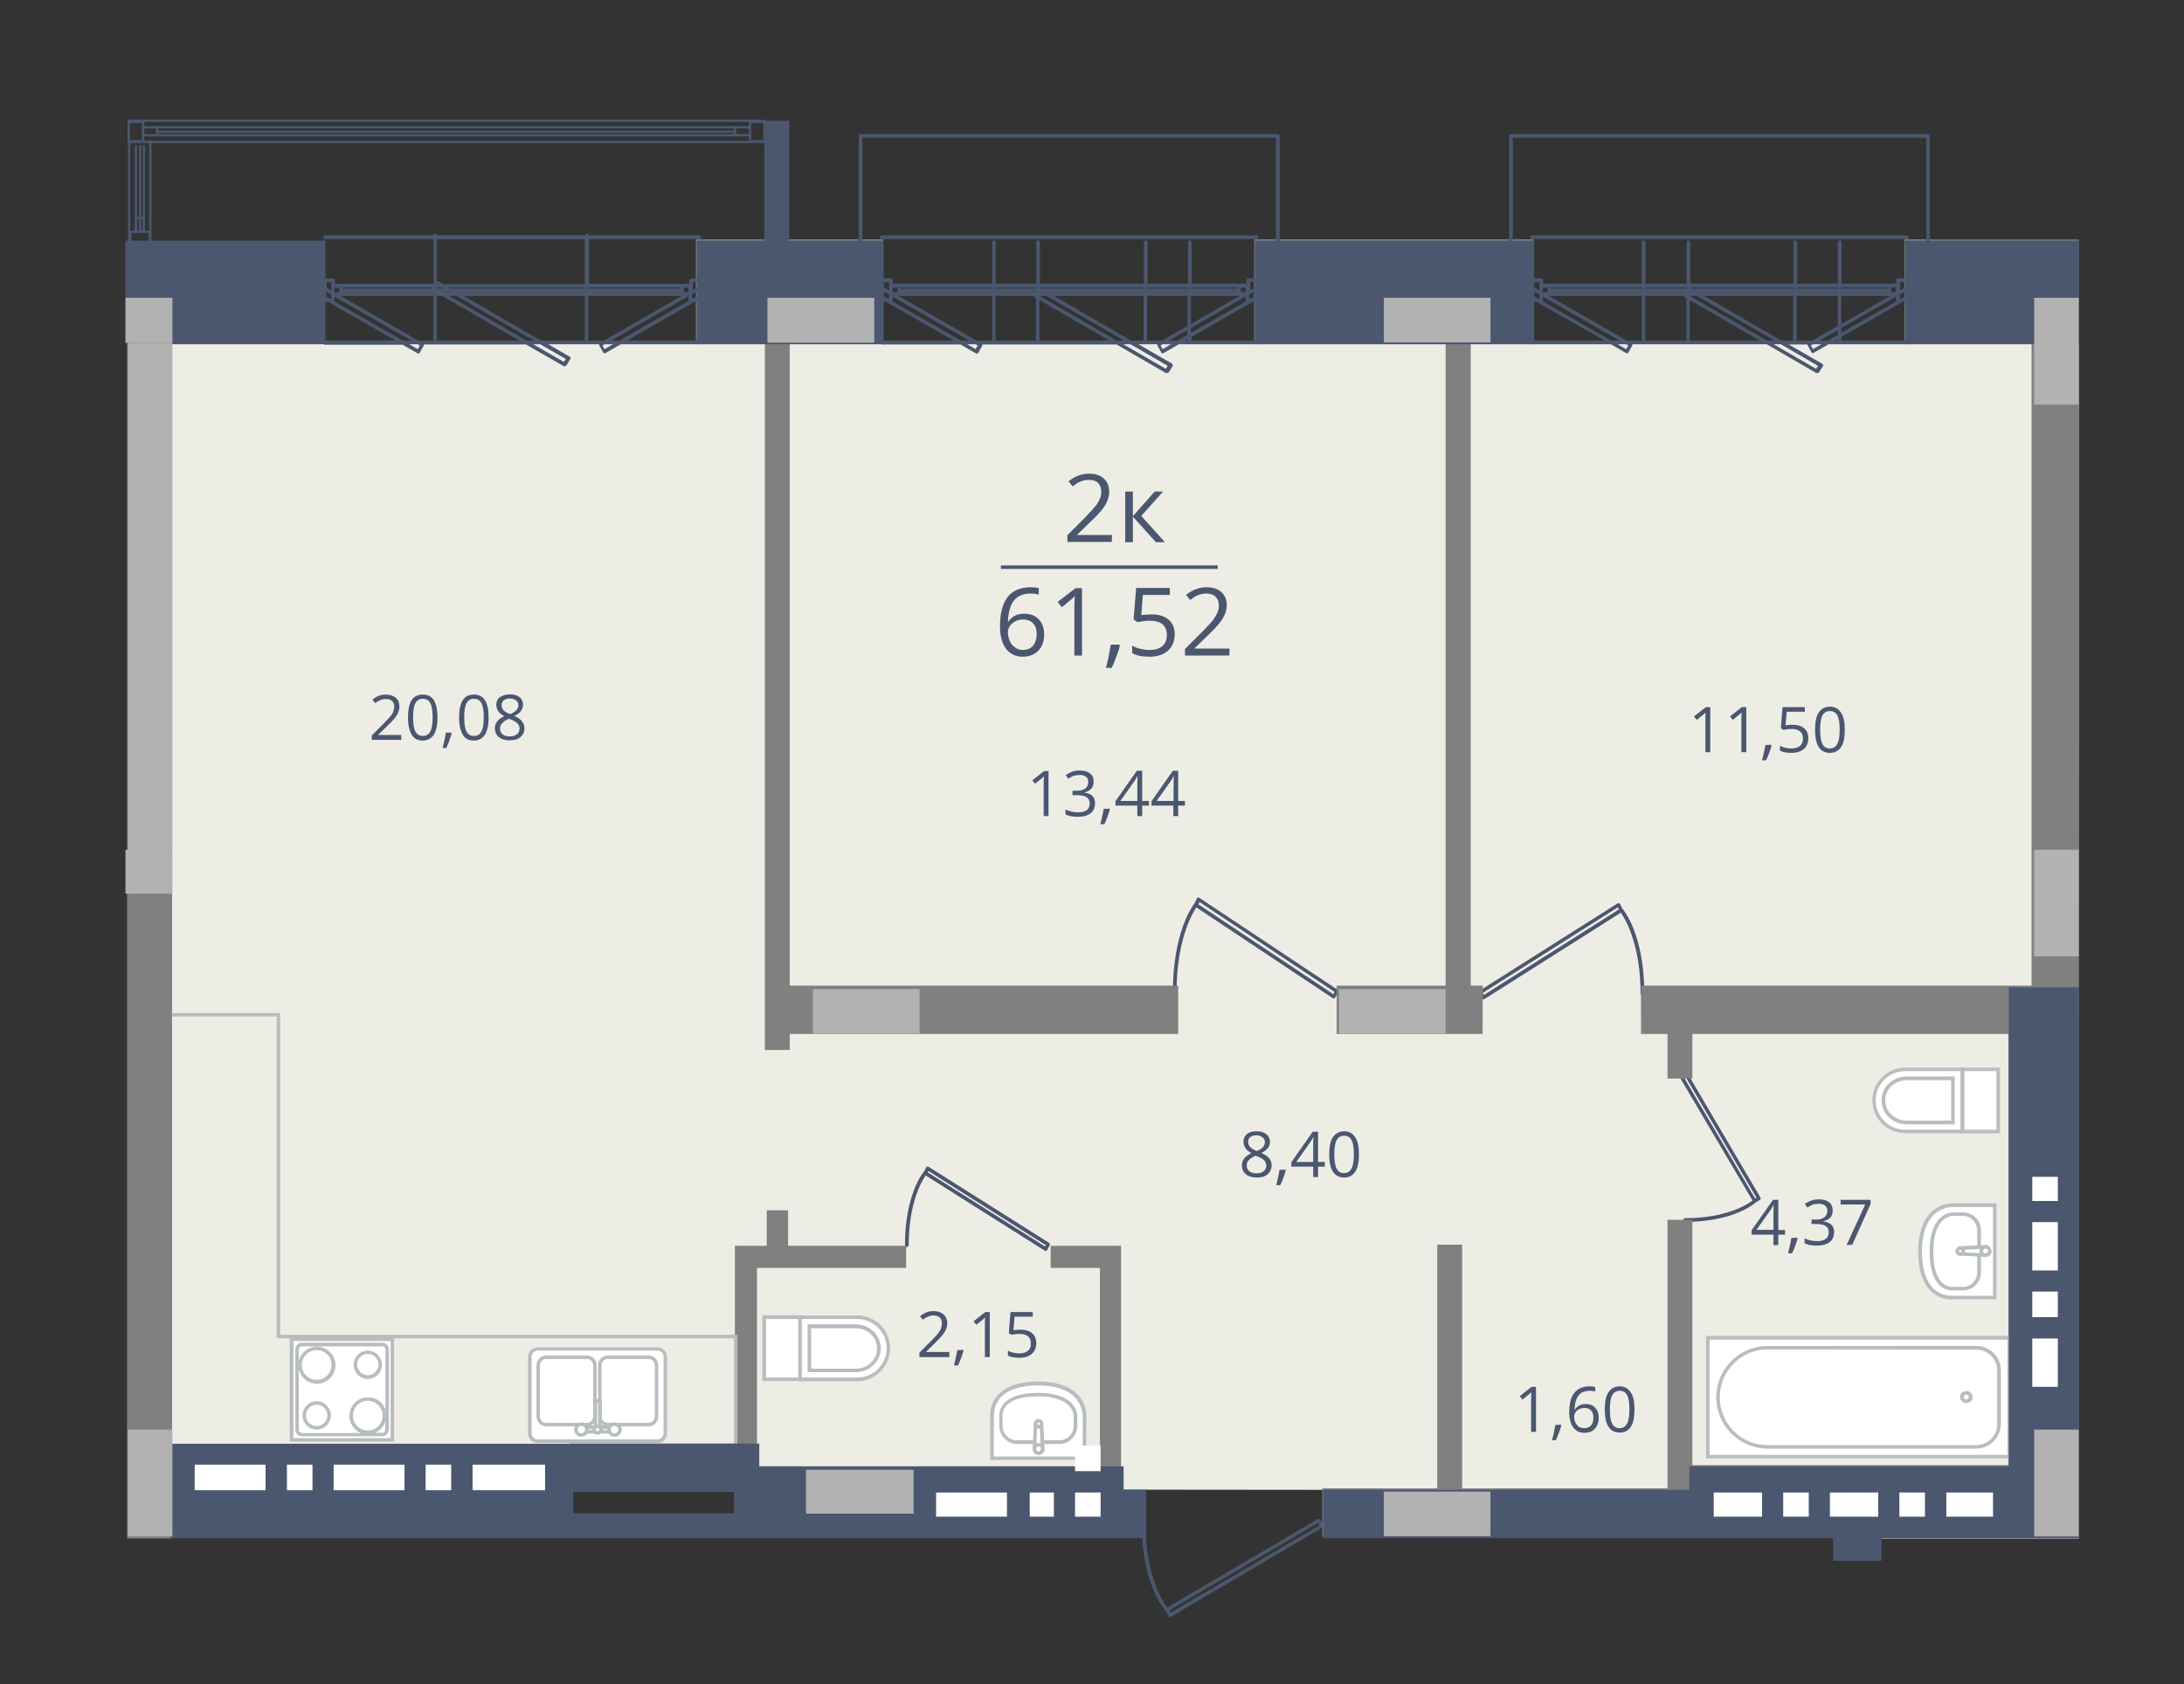 <?xml version="1.0" encoding="utf-8"?>
<!-- Generator: Adobe Illustrator 25.3.1, SVG Export Plug-In . SVG Version: 6.00 Build 0)  -->
<svg version="1.1" id="Layer_1" xmlns="http://www.w3.org/2000/svg" xmlns:xlink="http://www.w3.org/1999/xlink" x="0px" y="0px"
	 viewBox="0 0 940 725" style="enable-background:new 0 0 940 725;" xml:space="preserve">
<rect x="0" y="0" width="940" height="725" fill="#333333" stroke="none"/>
<style type="text/css">
	.st0{clip-path:url(#SVGID_2_);}
	.st1{clip-path:url(#SVGID_4_);fill-rule:evenodd;clip-rule:evenodd;fill:#E6E6E6;}
	.st2{clip-path:url(#SVGID_6_);fill-rule:evenodd;clip-rule:evenodd;fill:#EEEDE5;}
	.st3{clip-path:url(#SVGID_8_);fill:#4B576F;}
	.st4{clip-path:url(#SVGID_10_);fill:#4B576F;}
	.st5{clip-path:url(#SVGID_12_);fill:#808080;}
	.st6{clip-path:url(#SVGID_14_);fill:#808080;}
	.st7{clip-path:url(#SVGID_16_);fill:#808080;}
	.st8{clip-path:url(#SVGID_18_);fill:#808080;}
	.st9{clip-path:url(#SVGID_20_);fill:#808080;}
	.st10{clip-path:url(#SVGID_22_);fill:#808080;}
	.st11{clip-path:url(#SVGID_24_);fill:#808080;}
	.st12{clip-path:url(#SVGID_26_);fill:#808080;}
	.st13{clip-path:url(#SVGID_28_);fill:#808080;}
	.st14{clip-path:url(#SVGID_30_);fill:#B8BDBE;}
	.st15{clip-path:url(#SVGID_32_);fill:#FFFFFF;}
	.st16{clip-path:url(#SVGID_34_);fill:#B8BDBE;}
	.st17{clip-path:url(#SVGID_36_);fill:#FFFFFF;}
	.st18{clip-path:url(#SVGID_38_);fill:#B8BDBE;}
	.st19{clip-path:url(#SVGID_40_);fill:#FFFFFF;}
	.st20{clip-path:url(#SVGID_42_);fill:#B8BDBE;}
	.st21{clip-path:url(#SVGID_44_);fill:#FFFFFF;}
	.st22{clip-path:url(#SVGID_46_);fill:#B8BDBE;}
	.st23{clip-path:url(#SVGID_48_);fill:#FFFFFF;}
	.st24{clip-path:url(#SVGID_50_);fill:#B8BDBE;}
	.st25{clip-path:url(#SVGID_52_);fill:#FFFFFF;}
	.st26{clip-path:url(#SVGID_54_);fill:#B8BDBE;}
	.st27{clip-path:url(#SVGID_56_);fill:#FFFFFF;}
	.st28{clip-path:url(#SVGID_58_);fill:#B8BDBE;}
	.st29{clip-path:url(#SVGID_60_);fill:#FFFFFF;}
	.st30{clip-path:url(#SVGID_62_);fill:#B8BDBE;}
	.st31{clip-path:url(#SVGID_64_);fill:#FFFFFF;}
	.st32{clip-path:url(#SVGID_66_);fill:#B8BDBE;}
	.st33{clip-path:url(#SVGID_68_);fill:#FFFFFF;}
	.st34{clip-path:url(#SVGID_70_);fill:#B8BDBE;}
	.st35{clip-path:url(#SVGID_72_);fill:#FFFFFF;}
	.st36{clip-path:url(#SVGID_74_);fill:#B8BDBE;}
	.st37{clip-path:url(#SVGID_76_);fill:#FFFFFF;}
	.st38{clip-path:url(#SVGID_78_);fill:#B8BDBE;}
	.st39{clip-path:url(#SVGID_80_);fill:#FFFFFF;}
	.st40{clip-path:url(#SVGID_82_);fill:#B8BDBE;}
	.st41{clip-path:url(#SVGID_84_);fill:#FFFFFF;}
	.st42{clip-path:url(#SVGID_86_);fill:#B8BDBE;}
	.st43{clip-path:url(#SVGID_88_);fill:#FFFFFF;}
	.st44{clip-path:url(#SVGID_90_);fill:#B8BDBE;}
	.st45{clip-path:url(#SVGID_92_);fill:#FFFFFF;}
	.st46{clip-path:url(#SVGID_94_);fill:#B8BDBE;}
	.st47{clip-path:url(#SVGID_96_);fill:#FFFFFF;}
	.st48{clip-path:url(#SVGID_98_);fill:#B8BDBE;}
	.st49{clip-path:url(#SVGID_100_);fill:#FFFFFF;}
	.st50{clip-path:url(#SVGID_102_);fill:#B8BDBE;}
	.st51{clip-path:url(#SVGID_104_);fill:#FFFFFF;}
	.st52{clip-path:url(#SVGID_106_);fill:#B8BDBE;}
	.st53{clip-path:url(#SVGID_108_);fill:#FFFFFF;}
	.st54{clip-path:url(#SVGID_110_);fill:#B8BDBE;}
	.st55{clip-path:url(#SVGID_112_);fill:#FFFFFF;}
	.st56{clip-path:url(#SVGID_114_);fill:#B8BDBE;}
	.st57{clip-path:url(#SVGID_116_);fill:#FFFFFF;}
	.st58{clip-path:url(#SVGID_118_);fill:#B8BDBE;}
	.st59{clip-path:url(#SVGID_120_);fill:#FFFFFF;}
	.st60{clip-path:url(#SVGID_122_);fill:#B8BDBE;}
	.st61{clip-path:url(#SVGID_124_);fill:#FFFFFF;}
	.st62{clip-path:url(#SVGID_126_);fill:#B8BDBE;}
	.st63{clip-path:url(#SVGID_128_);fill:#FFFFFF;}
	.st64{clip-path:url(#SVGID_130_);fill:#B8BDBE;}
	.st65{clip-path:url(#SVGID_132_);fill:#FFFFFF;}
	.st66{clip-path:url(#SVGID_134_);fill:#B8BDBE;}
	.st67{clip-path:url(#SVGID_136_);fill:#FFFFFF;}
	.st68{clip-path:url(#SVGID_138_);fill:#B8BDBE;}
	.st69{clip-path:url(#SVGID_140_);fill:#FFFFFF;}
	.st70{clip-path:url(#SVGID_142_);fill:#B8BDBE;}
	.st71{clip-path:url(#SVGID_2_);fill:none;}
	.st72{fill:#4B576F;}
	.st73{clip-path:url(#SVGID_2_);fill:#4B576F;}
	.st74{clip-path:url(#SVGID_2_);fill:#B2B2B2;}
	.st75{clip-path:url(#SVGID_2_);fill:#FFFFFF;}
	.st76{fill:none;stroke:#4B576F;stroke-linecap:round;stroke-linejoin:round;stroke-miterlimit:10;}
</style>
<g>
	<defs>
		<rect id="SVGID_1_" x="54" y="57.1" width="840.7" height="643.1"/>
	</defs>
	<clipPath id="SVGID_2_">
		<use xlink:href="#SVGID_1_"  style="overflow:visible;"/>
	</clipPath>
	<g class="st0">
		<g>
			<defs>
				<polyline id="SVGID_3_" points="54,57.1 54,662.3 490.1,662.3 490.1,700.2 567.5,700.2 567.5,662.3 895,662.3 895,103.1 
					831.6,103.1 831.6,57.1 				"/>
			</defs>
			<clipPath id="SVGID_4_">
				<use xlink:href="#SVGID_3_"  style="overflow:visible;"/>
			</clipPath>
			<polygon class="st1" points="894.4,146.9 1374.1,146.9 1374.1,798.6 894.7,798.6 894.7,752.6 808.7,752.6 808.7,660.7 
				894.8,651.3 			"/>
		</g>
		<g>
			<defs>
				<polyline id="SVGID_5_" points="54,57.1 54,662.3 490.1,662.3 490.1,700.2 567.5,700.2 567.5,662.3 895,662.3 895,103.1 
					831.6,103.1 831.6,57.1 				"/>
			</defs>
			<clipPath id="SVGID_6_">
				<use xlink:href="#SVGID_5_"  style="overflow:visible;"/>
			</clipPath>
			<polygon class="st2" points="73.9,146.9 875.2,146.9 875.2,425.1 865.1,631.4 718.4,641.5 73.9,640.9 			"/>
		</g>
		<g>
			<defs>
				<polyline id="SVGID_7_" points="54,57.1 54,662.3 490.1,662.3 490.1,700.2 567.5,700.2 567.5,662.3 895,662.3 895,103.1 
					831.6,103.1 831.6,57.1 				"/>
			</defs>
			<clipPath id="SVGID_8_">
				<use xlink:href="#SVGID_7_"  style="overflow:visible;"/>
			</clipPath>
			<path class="st3" d="M707.3,436c-0.4,0-0.8-0.3-0.8-0.8v-9.1c0-0.4,0.3-0.8,0.8-0.8s0.8,0.3,0.8,0.8v9.1
				C708.1,435.6,707.7,436,707.3,436z M637.2,436c-0.4,0-0.8-0.3-0.8-0.8v-9.1c0-0.4,0.3-0.8,0.8-0.8s0.8,0.3,0.8,0.8v9.1
				C638,435.6,637.7,436,637.2,436z"/>
		</g>
	</g>
	<g class="st0">
		<g>
			<defs>
				<polyline id="SVGID_9_" points="54,57.1 54,662.3 490.1,662.3 490.1,700.2 567.5,700.2 567.5,662.3 895,662.3 895,103.1 
					831.6,103.1 831.6,57.1 				"/>
			</defs>
			<clipPath id="SVGID_10_">
				<use xlink:href="#SVGID_9_"  style="overflow:visible;"/>
			</clipPath>
			<path class="st4" d="M756.8,738.4c-0.1,0-0.3,0-0.4-0.1l-2.3-1.3c-0.2-0.1-0.3-0.3-0.4-0.5s0-0.4,0.1-0.6l38.4-65.3
				c0.2-0.4,0.7-0.5,1-0.3l2.3,1.3c0.2,0.1,0.3,0.3,0.4,0.5c0.1,0.2,0,0.4-0.1,0.6L757.5,738C757.4,738.2,757.1,738.4,756.8,738.4z
				 M755.6,736l1,0.6l37.6-64l-1-0.6L755.6,736z M40.6,720.8c-0.1,0-0.3,0-0.4-0.1l-1.4-0.8c-0.2-0.1-0.3-0.3-0.4-0.5
				c-0.1-0.2,0-0.4,0.1-0.6l22.7-38.5c0.2-0.4,0.7-0.5,1-0.3l1.4,0.8c0.2,0.1,0.3,0.3,0.4,0.5c0.1,0.2,0,0.4-0.1,0.6l-22.7,38.5
				C41.1,720.7,40.9,720.8,40.6,720.8z M40.3,719L40.3,719l21.9-37.2l0,0L40.3,719z M503.6,696.1c-0.1,0-0.1,0-0.2,0
				c-0.2-0.1-0.4-0.2-0.5-0.4l-1.1-2c0,0-0.1-0.1-0.1-0.1c-0.4-0.5-10.2-11.4-10.2-37.1c0-0.4,0.3-0.8,0.8-0.8s0.8,0.3,0.8,0.8
				c0,22,7.5,33.1,9.3,35.5l64.8-38.1c0.2-0.1,0.4-0.1,0.6-0.1c0.2,0.1,0.4,0.2,0.5,0.4l1.3,2.3c0.2,0.4,0.1,0.8-0.3,1L504,696
				C503.9,696,503.7,696.1,503.6,696.1z M503.3,693.2l0.6,1l64-37.6l-0.6-1L503.3,693.2z M450.1,538.5c-0.1,0-0.3,0-0.4-0.1
				L398.4,506c-1.6,2.3-7.3,11.8-7.3,30c0,0.4-0.3,0.8-0.8,0.8s-0.8-0.3-0.8-0.8c0-21.8,7.8-31.2,8.1-31.6c0,0,0-0.1,0.1-0.1
				l0.9-1.7c0.1-0.2,0.3-0.3,0.5-0.4c0.2-0.1,0.4,0,0.6,0.1l51.8,32.7c0.3,0.2,0.5,0.7,0.3,1l-1,2c-0.1,0.2-0.3,0.3-0.5,0.4
				C450.2,538.5,450.2,538.5,450.1,538.5z M399.3,504.7l50.5,31.9l0.3-0.6l-50.5-31.9L399.3,504.7z M725.3,526
				c-0.4,0-0.8-0.3-0.8-0.8s0.3-0.8,0.8-0.8c17.7,0,26.8-5.9,29-7.6L723,463.8c-0.1-0.2-0.1-0.4-0.1-0.6c0.1-0.2,0.2-0.4,0.4-0.5
				l1.9-1.1c0.4-0.2,0.8-0.1,1,0.3l31.5,53.6c0.1,0.2,0.1,0.4,0.1,0.6c-0.1,0.2-0.2,0.4-0.4,0.5l-1.6,0.9c0,0,0,0.1-0.1,0.1
				C755.4,517.9,746.4,526,725.3,526z M724.7,463.7l30.7,52.2l0.6-0.3l-30.7-52.3L724.7,463.7z M638.4,430.2c-0.1,0-0.1,0-0.2,0
				c-0.2-0.1-0.4-0.2-0.5-0.4l-1.2-2.3c-0.2-0.4-0.1-0.8,0.3-1l59.4-37.6c0.2-0.1,0.4-0.1,0.6-0.1c0.2,0.1,0.4,0.2,0.5,0.4l1,2
				c0,0,0.1,0.1,0.1,0.1c0.4,0.4,9.3,11.2,9.3,36.3c0,0.4-0.3,0.8-0.8,0.8s-0.8-0.3-0.8-0.8c0-21.3-6.7-32.2-8.5-34.7l-58.9,37.3
				C638.7,430.2,638.6,430.2,638.4,430.2z M638.2,427.4l0.5,0.9l58.1-36.8l-0.5-0.9L638.2,427.4z M574.2,429.9c-0.2,0-0.3,0-0.4-0.1
				l-58.9-39.2c-1.8,2.7-8.5,14.1-8.5,36.5c0,0.4-0.3,0.8-0.8,0.8s-0.8-0.3-0.8-0.8c0-26.3,8.9-37.6,9.2-38.1c0,0,0.1-0.1,0.1-0.1
				l1-2.1c0.1-0.2,0.3-0.3,0.5-0.4c0.2-0.1,0.4,0,0.6,0.1l59.4,39.5c0.3,0.2,0.4,0.6,0.3,1l-1.2,2.4c-0.1,0.2-0.3,0.3-0.5,0.4
				C574.3,429.9,574.3,429.9,574.2,429.9z M515.8,389.3l58.1,38.7l0.5-1l-58.1-38.7L515.8,389.3z"/>
		</g>
	</g>
	<g class="st0">
		<g>
			<defs>
				<polyline id="SVGID_11_" points="54,57.1 54,662.3 490.1,662.3 490.1,700.2 567.5,700.2 567.5,662.3 895,662.3 895,103.1 
					831.6,103.1 831.6,57.1 				"/>
			</defs>
			<clipPath id="SVGID_12_">
				<use xlink:href="#SVGID_11_"  style="overflow:visible;"/>
			</clipPath>
			<path class="st5" d="M316.3,651.6h-70.7v-10.8h70.7V651.6z M-125.5,476.6H-236v-92.5h110.5V476.6z M482.5,641.5V536.3h-30.3v9.5
				h21.2v85.7H325.8v-85.7H390v-9.5h-50.8v-15.3H330v15.3h-13.7v85.4H73.9V146.9h65.2v-43H54.6l0.1,43V680h19.2v-19.2h418.4v-19.2
				H482.5z"/>
		</g>
		<g>
			<defs>
				<polyline id="SVGID_13_" points="54,57.1 54,662.3 490.1,662.3 490.1,700.2 567.5,700.2 567.5,662.3 895,662.3 895,103.1 
					831.6,103.1 831.6,57.1 				"/>
			</defs>
			<clipPath id="SVGID_14_">
				<use xlink:href="#SVGID_13_"  style="overflow:visible;"/>
			</clipPath>
			<polygon class="st6" points="339.1,425.1 506.3,425.1 506.3,444.4 339.1,444.4 339.1,451.2 330,451.2 330,146.9 300.4,146.9 
				300.4,103.8 379.2,103.8 379.2,146.9 339.1,146.9 			"/>
		</g>
		<g>
			<defs>
				<polyline id="SVGID_15_" points="54,57.1 54,662.3 490.1,662.3 490.1,700.2 567.5,700.2 567.5,662.3 895,662.3 895,103.1 
					831.6,103.1 831.6,57.1 				"/>
			</defs>
			<clipPath id="SVGID_16_">
				<use xlink:href="#SVGID_15_"  style="overflow:visible;"/>
			</clipPath>
			<path class="st7" d="M339.9,452h-10.7V147.6h-29.7v-44.6H380v44.6h-40.1v276.7h167.2v20.8H339.9V452z M330.8,450.4h7.6v-6.8
				h167.2v-17.7H338.4V146.1h40.1v-41.5h-77.3v41.5h29.7L330.8,450.4L330.8,450.4z"/>
		</g>
		<g>
			<defs>
				<polyline id="SVGID_17_" points="54,57.1 54,662.3 490.1,662.3 490.1,700.2 567.5,700.2 567.5,662.3 895,662.3 895,103.1 
					831.6,103.1 831.6,57.1 				"/>
			</defs>
			<clipPath id="SVGID_18_">
				<use xlink:href="#SVGID_17_"  style="overflow:visible;"/>
			</clipPath>
			<polygon class="st8" points="659.1,103.8 659.1,146.9 632.1,146.9 632.1,425.1 637.3,425.1 637.3,444.4 576,444.4 576,425.1 
				623,425.1 623,146.9 540.5,146.9 540.5,103.8 			"/>
		</g>
		<g>
			<defs>
				<polyline id="SVGID_19_" points="54,57.1 54,662.3 490.1,662.3 490.1,700.2 567.5,700.2 567.5,662.3 895,662.3 895,103.1 
					831.6,103.1 831.6,57.1 				"/>
			</defs>
			<clipPath id="SVGID_20_">
				<use xlink:href="#SVGID_19_"  style="overflow:visible;"/>
			</clipPath>
			<path class="st9" d="M638.1,445.1h-62.8v-20.8h46.9V147.6h-82.4v-44.6h120.2v44.6h-27v276.7h5.2L638.1,445.1L638.1,445.1z
				 M576.8,443.6h59.7v-17.7h-5.2V146.1h27v-41.5H541.3v41.5h82.4v279.8h-46.9V443.6z"/>
		</g>
		<g>
			<defs>
				<polyline id="SVGID_21_" points="54,57.1 54,662.3 490.1,662.3 490.1,700.2 567.5,700.2 567.5,662.3 895,662.3 895,103.1 
					831.6,103.1 831.6,57.1 				"/>
			</defs>
			<clipPath id="SVGID_22_">
				<use xlink:href="#SVGID_21_"  style="overflow:visible;"/>
			</clipPath>
			<polygon class="st10" points="1044.3,365.2 1044.3,374.3 1038.5,374.3 1038.5,464.3 1029.3,464.3 1029.3,374.3 894.4,374.3 
				894.4,565.6 1029.3,565.6 1029.3,526.5 1038.5,526.5 1038.5,574.7 894.4,574.7 894.4,651.6 1038.5,651.6 1038.5,660.7 
				808.7,660.7 808.7,670.5 789.5,670.5 789.5,660.7 569.9,660.7 569.9,641.5 619.4,641.5 619.4,536.6 628.5,536.6 628.5,641.5 
				718.5,641.5 718.5,525.8 727.6,525.8 727.6,631.4 865.1,631.4 865.1,444.4 727.6,444.4 727.6,463.6 718.5,463.6 718.5,444.4 
				707,444.4 707,425.1 875.2,425.1 875.2,146.9 820.4,146.9 820.4,103.8 899.3,103.8 899.3,146.9 894.4,146.9 894.4,365.2 			"/>
		</g>
		<g>
			<defs>
				<polyline id="SVGID_23_" points="54,57.1 54,662.3 490.1,662.3 490.1,700.2 567.5,700.2 567.5,662.3 895,662.3 895,103.1 
					831.6,103.1 831.6,57.1 				"/>
			</defs>
			<clipPath id="SVGID_24_">
				<use xlink:href="#SVGID_23_"  style="overflow:visible;"/>
			</clipPath>
			<path class="st11" d="M809.5,671.3h-20.8v-9.8H569.1v-20.8h49.5V535.8h10.7v104.9h88.4V525.1h10.7v105.6h136V445.1h-136v19.2
				h-10.7v-19.2h-11.4v-20.8h168.1V147.6h-54.7v-44.6h80.4v44.6h-4.9v216.8h149.9v10.7h-5.9V465h-10.7v-89.9H895.2v189.7h133.4
				v-39.1h10.7v49.8h-144v75.4h144v10.7H809.5V671.3z M790.3,669.8h17.7V660h229.7v-7.6h-144V574h144v-46.7h-7.6v39.1H893.6V373.5
				h136.4v89.9h7.6v-89.9h5.9V366H893.6V146.1h4.9v-41.5h-77.3v41.5H876v279.8H707.8v17.7h11.4v19.2h7.6v-19.2h139.1v188.6H726.8
				V526.6h-7.6v115.7h-91.5V537.4h-7.6v104.9h-49.5V660h219.6L790.3,669.8L790.3,669.8z"/>
		</g>
		<g>
			<defs>
				<polyline id="SVGID_25_" points="54,57.1 54,662.3 490.1,662.3 490.1,700.2 567.5,700.2 567.5,662.3 895,662.3 895,103.1 
					831.6,103.1 831.6,57.1 				"/>
			</defs>
			<clipPath id="SVGID_26_">
				<use xlink:href="#SVGID_25_"  style="overflow:visible;"/>
			</clipPath>
			<path class="st12" d="M885.3,798.6h-76.6v-36.8h76.6V798.6z M1149.6,798.6V614.8h-19.2v183.8H894.7v-45.9h-86v-4.6h-19.2v50.5
				H666.6v19.2h60.6V972h9.1V817.8h134.9V972H940v-9.1h-59.6V827.9h200.7v134.9H1002v9.1h79.2V982h9.1V827.9h283.8v40.7h42.7v-70.1
				H1149.6z"/>
		</g>
		<g>
			<defs>
				<polyline id="SVGID_27_" points="54,57.1 54,662.3 490.1,662.3 490.1,700.2 567.5,700.2 567.5,662.3 895,662.3 895,103.1 
					831.6,103.1 831.6,57.1 				"/>
			</defs>
			<clipPath id="SVGID_28_">
				<use xlink:href="#SVGID_27_"  style="overflow:visible;"/>
			</clipPath>
			<path class="st13" d="M1091,982.8h-10.7v-10.1h-79.2V962h79.2V828.7H881.2V962h59.6v10.7h-70.3V818.6H737.1v154.1h-10.7V818.6
				h-60.6v-20.8h122.8v-50.5h20.8v4.6h86v45.9h234.1V614h20.8v183.8h267.2v71.6h-44.2v-40.7H1091L1091,982.8L1091,982.8z
				 M1081.9,981.3h7.6V827.1h285.4v40.7h41.1v-68.5h-267.2V615.6h-17.7v183.8H894v-45.9h-86v-4.6h-17.7v50.5H667.4V817H728v154.1
				h7.6V817H872v154.1h67.2v-7.6h-59.6V827.1h202.3v136.4h-79.2v7.6h79.2L1081.9,981.3L1081.9,981.3z M886.1,799.4h-78.1V761h78.1
				V799.4z M809.5,797.8h75v-35.3h-75V797.8z"/>
		</g>
		<g>
			<defs>
				<polyline id="SVGID_29_" points="54,57.1 54,662.3 490.1,662.3 490.1,700.2 567.5,700.2 567.5,662.3 895,662.3 895,103.1 
					831.6,103.1 831.6,57.1 				"/>
			</defs>
			<clipPath id="SVGID_30_">
				<use xlink:href="#SVGID_29_"  style="overflow:visible;"/>
			</clipPath>
			<polygon class="st14" points="317.4,621.6 315.9,621.6 315.9,576.1 119.1,576.1 119.1,437.6 73.9,437.6 73.9,436.1 120.6,436.1 
				120.6,574.6 317.4,574.6 			"/>
		</g>
	</g>
	<g class="st0">
		<g>
			<defs>
				<polyline id="SVGID_31_" points="54,57.1 54,662.3 490.1,662.3 490.1,700.2 567.5,700.2 567.5,662.3 895,662.3 895,103.1 
					831.6,103.1 831.6,57.1 				"/>
			</defs>
			<clipPath id="SVGID_32_">
				<use xlink:href="#SVGID_31_"  style="overflow:visible;"/>
			</clipPath>
			<rect x="125.5" y="576.5" class="st15" width="43.3" height="43.3"/>
		</g>
		<g>
			<defs>
				<polyline id="SVGID_33_" points="54,57.1 54,662.3 490.1,662.3 490.1,700.2 567.5,700.2 567.5,662.3 895,662.3 895,103.1 
					831.6,103.1 831.6,57.1 				"/>
			</defs>
			<clipPath id="SVGID_34_">
				<use xlink:href="#SVGID_33_"  style="overflow:visible;"/>
			</clipPath>
			<path class="st16" d="M169.6,620.6h-44.9v-44.9h44.9L169.6,620.6L169.6,620.6z M126.3,619.1h41.8v-41.8h-41.8V619.1z
				 M164.4,618.3H130c-1.6,0-2.9-1.3-2.9-2.9v-34.5c0-1.6,1.3-2.9,2.9-2.9h34.5c1.6,0,2.9,1.3,2.9,2.9v34.5
				C167.4,617,166.1,618.3,164.4,618.3z M161.3,616.8h3.1c0.8,0,1.4-0.6,1.4-1.4v-3.4C165.1,614.2,163.4,615.9,161.3,616.8z
				 M128.6,589.6v25.9c0,0.8,0.6,1.4,1.4,1.4h25.3c-2.9-1.2-4.9-4.1-4.9-7.4c0-4.4,3.6-8,8-8c3.5,0,6.4,2.2,7.5,5.3v-25.8
				c0-0.8-0.6-1.4-1.4-1.4H130c-0.8,0-1.4,0.6-1.4,1.4v4.8c0.9-3.5,4-6.1,7.8-6.1c4.4,0,8,3.6,8,8c0,4.4-3.6,8-8,8
				C132.6,595.6,129.5,593,128.6,589.6z M158.3,603c-3.6,0-6.4,2.9-6.4,6.4c0,3.6,2.9,6.4,6.4,6.4c3.6,0,6.4-2.9,6.4-6.4
				C164.7,605.9,161.8,603,158.3,603z M136.3,581.2c-3.6,0-6.4,2.9-6.4,6.4c0,3.6,2.9,6.4,6.4,6.4s6.4-2.9,6.4-6.4
				C142.8,584.1,139.9,581.2,136.3,581.2z M136.3,615.4c-3.4,0-6.1-2.8-6.1-6.1s2.8-6.1,6.1-6.1c3.4,0,6.1,2.8,6.1,6.1
				S139.7,615.4,136.3,615.4z M136.3,604.7c-2.5,0-4.6,2.1-4.6,4.6s2.1,4.6,4.6,4.6c2.5,0,4.6-2.1,4.6-4.6S138.9,604.7,136.3,604.7z
				 M158.3,593.6c-3.4,0-6.1-2.8-6.1-6.1s2.8-6.1,6.1-6.1c3.4,0,6.1,2.8,6.1,6.1S161.7,593.6,158.3,593.6z M158.3,582.8
				c-2.5,0-4.6,2.1-4.6,4.6s2.1,4.6,4.6,4.6c2.5,0,4.6-2.1,4.6-4.6S160.8,582.8,158.3,582.8z"/>
		</g>
		<g>
			<defs>
				<polyline id="SVGID_35_" points="54,57.1 54,662.3 490.1,662.3 490.1,700.2 567.5,700.2 567.5,662.3 895,662.3 895,103.1 
					831.6,103.1 831.6,57.1 				"/>
			</defs>
			<clipPath id="SVGID_36_">
				<use xlink:href="#SVGID_35_"  style="overflow:visible;"/>
			</clipPath>
			<path class="st17" d="M283,620.4h-51.6c-1.9,0-3.4-1.5-3.4-3.4v-33c0-1.9,1.5-3.4,3.4-3.4H283c1.9,0,3.4,1.5,3.4,3.4v33
				C286.4,618.9,284.8,620.4,283,620.4"/>
		</g>
		<g>
			<defs>
				<polyline id="SVGID_37_" points="54,57.1 54,662.3 490.1,662.3 490.1,700.2 567.5,700.2 567.5,662.3 895,662.3 895,103.1 
					831.6,103.1 831.6,57.1 				"/>
			</defs>
			<clipPath id="SVGID_38_">
				<use xlink:href="#SVGID_37_"  style="overflow:visible;"/>
			</clipPath>
			<path class="st18" d="M283,621.2h-51.6c-2.3,0-4.1-1.9-4.1-4.1v-33c0-2.3,1.9-4.1,4.1-4.1H283c2.3,0,4.1,1.9,4.1,4.1v33
				C287.1,619.3,285.3,621.2,283,621.2z M231.4,581.4c-1.4,0-2.6,1.2-2.6,2.6v33c0,1.4,1.2,2.6,2.6,2.6H283c1.4,0,2.6-1.2,2.6-2.6
				v-33c0-1.4-1.2-2.6-2.6-2.6H231.4z"/>
		</g>
		<g>
			<defs>
				<polyline id="SVGID_39_" points="54,57.1 54,662.3 490.1,662.3 490.1,700.2 567.5,700.2 567.5,662.3 895,662.3 895,103.1 
					831.6,103.1 831.6,57.1 				"/>
			</defs>
			<clipPath id="SVGID_40_">
				<use xlink:href="#SVGID_39_"  style="overflow:visible;"/>
			</clipPath>
			<path class="st19" d="M252.6,613.3h-17.5c-1.9,0-3.5-1.6-3.5-3.5v-22.1c0-1.9,1.6-3.5,3.5-3.5h17.5c1.9,0,3.5,1.5,3.5,3.5v22.1
				C256,611.7,254.5,613.3,252.6,613.3"/>
		</g>
		<g>
			<defs>
				<polyline id="SVGID_41_" points="54,57.1 54,662.3 490.1,662.3 490.1,700.2 567.5,700.2 567.5,662.3 895,662.3 895,103.1 
					831.6,103.1 831.6,57.1 				"/>
			</defs>
			<clipPath id="SVGID_42_">
				<use xlink:href="#SVGID_41_"  style="overflow:visible;"/>
			</clipPath>
			<path class="st20" d="M252.6,614h-17.5c-2.3,0-4.2-1.9-4.2-4.2v-22.1c0-2.3,1.9-4.2,4.2-4.2h17.5c2.3,0,4.2,1.9,4.2,4.2v22.1
				C256.8,612.1,254.9,614,252.6,614z M235.1,585c-1.5,0-2.7,1.2-2.7,2.7v22.1c0,1.5,1.2,2.7,2.7,2.7h17.5c1.5,0,2.7-1.2,2.7-2.7
				v-22.1c0-1.5-1.2-2.7-2.7-2.7H235.1z"/>
		</g>
		<g>
			<defs>
				<polyline id="SVGID_43_" points="54,57.1 54,662.3 490.1,662.3 490.1,700.2 567.5,700.2 567.5,662.3 895,662.3 895,103.1 
					831.6,103.1 831.6,57.1 				"/>
			</defs>
			<clipPath id="SVGID_44_">
				<use xlink:href="#SVGID_43_"  style="overflow:visible;"/>
			</clipPath>
			<path class="st21" d="M279.1,613.3h-17.5c-1.9,0-3.5-1.6-3.5-3.5v-22.1c0-1.9,1.6-3.5,3.5-3.5h17.5c1.9,0,3.5,1.5,3.5,3.5v22.1
				C282.6,611.7,281.1,613.3,279.1,613.3"/>
		</g>
		<g>
			<defs>
				<polyline id="SVGID_45_" points="54,57.1 54,662.3 490.1,662.3 490.1,700.2 567.5,700.2 567.5,662.3 895,662.3 895,103.1 
					831.6,103.1 831.6,57.1 				"/>
			</defs>
			<clipPath id="SVGID_46_">
				<use xlink:href="#SVGID_45_"  style="overflow:visible;"/>
			</clipPath>
			<path class="st22" d="M279.1,614h-17.5c-2.3,0-4.2-1.9-4.2-4.2v-22.1c0-2.3,1.9-4.2,4.2-4.2h17.5c2.3,0,4.2,1.9,4.2,4.2v22.1
				C283.4,612.1,281.5,614,279.1,614z M261.6,585c-1.5,0-2.7,1.2-2.7,2.7v22.1c0,1.5,1.2,2.7,2.7,2.7h17.5c1.5,0,2.7-1.2,2.7-2.7
				v-22.1c0-1.5-1.2-2.7-2.7-2.7H261.6z"/>
		</g>
		<g>
			<defs>
				<polyline id="SVGID_47_" points="54,57.1 54,662.3 490.1,662.3 490.1,700.2 567.5,700.2 567.5,662.3 895,662.3 895,103.1 
					831.6,103.1 831.6,57.1 				"/>
			</defs>
			<clipPath id="SVGID_48_">
				<use xlink:href="#SVGID_47_"  style="overflow:visible;"/>
			</clipPath>
			<rect x="252.1" y="614.4" class="st23" width="10.1" height="2"/>
		</g>
		<g>
			<defs>
				<polyline id="SVGID_49_" points="54,57.1 54,662.3 490.1,662.3 490.1,700.2 567.5,700.2 567.5,662.3 895,662.3 895,103.1 
					831.6,103.1 831.6,57.1 				"/>
			</defs>
			<clipPath id="SVGID_50_">
				<use xlink:href="#SVGID_49_"  style="overflow:visible;"/>
			</clipPath>
			<path class="st24" d="M263,617.1h-11.6v-3.5H263V617.1z M252.9,615.6h8.6v-0.4h-8.6V615.6z"/>
		</g>
		<g>
			<defs>
				<polyline id="SVGID_51_" points="54,57.1 54,662.3 490.1,662.3 490.1,700.2 567.5,700.2 567.5,662.3 895,662.3 895,103.1 
					831.6,103.1 831.6,57.1 				"/>
			</defs>
			<clipPath id="SVGID_52_">
				<use xlink:href="#SVGID_51_"  style="overflow:visible;"/>
			</clipPath>
			<rect x="256.2" y="603" class="st25" width="2" height="13.3"/>
		</g>
		<g>
			<defs>
				<polyline id="SVGID_53_" points="54,57.1 54,662.3 490.1,662.3 490.1,700.2 567.5,700.2 567.5,662.3 895,662.3 895,103.1 
					831.6,103.1 831.6,57.1 				"/>
			</defs>
			<clipPath id="SVGID_54_">
				<use xlink:href="#SVGID_53_"  style="overflow:visible;"/>
			</clipPath>
			<path class="st26" d="M259,617.1h-3.5v-14.8h3.5V617.1z M257,615.5h0.4v-11.7H257V615.5z"/>
		</g>
		<g>
			<defs>
				<polyline id="SVGID_55_" points="54,57.1 54,662.3 490.1,662.3 490.1,700.2 567.5,700.2 567.5,662.3 895,662.3 895,103.1 
					831.6,103.1 831.6,57.1 				"/>
			</defs>
			<clipPath id="SVGID_56_">
				<use xlink:href="#SVGID_55_"  style="overflow:visible;"/>
			</clipPath>
			<path class="st27" d="M247.8,615.4c0-1.3,1.1-2.4,2.4-2.4c1.3,0,2.4,1.1,2.4,2.4c0,1.3-1.1,2.4-2.4,2.4
				C248.9,617.7,247.8,616.7,247.8,615.4"/>
		</g>
		<g>
			<defs>
				<polyline id="SVGID_57_" points="54,57.1 54,662.3 490.1,662.3 490.1,700.2 567.5,700.2 567.5,662.3 895,662.3 895,103.1 
					831.6,103.1 831.6,57.1 				"/>
			</defs>
			<clipPath id="SVGID_58_">
				<use xlink:href="#SVGID_57_"  style="overflow:visible;"/>
			</clipPath>
			<path class="st28" d="M250.2,618.5c-1.7,0-3.1-1.4-3.1-3.1c0-1.7,1.4-3.1,3.1-3.1s3.1,1.4,3.1,3.1
				C253.3,617.1,251.9,618.5,250.2,618.5z M250.2,613.8c-0.9,0-1.6,0.7-1.6,1.6c0,0.9,0.7,1.6,1.6,1.6s1.6-0.7,1.6-1.6
				C251.8,614.5,251.1,613.8,250.2,613.8z"/>
		</g>
		<g>
			<defs>
				<polyline id="SVGID_59_" points="54,57.1 54,662.3 490.1,662.3 490.1,700.2 567.5,700.2 567.5,662.3 895,662.3 895,103.1 
					831.6,103.1 831.6,57.1 				"/>
			</defs>
			<clipPath id="SVGID_60_">
				<use xlink:href="#SVGID_59_"  style="overflow:visible;"/>
			</clipPath>
			<path class="st29" d="M262.2,615.4c0-1.3,1.1-2.4,2.4-2.4c1.3,0,2.4,1.1,2.4,2.4c0,1.3-1.1,2.4-2.4,2.4
				C263.2,617.7,262.2,616.7,262.2,615.4"/>
		</g>
		<g>
			<defs>
				<polyline id="SVGID_61_" points="54,57.1 54,662.3 490.1,662.3 490.1,700.2 567.5,700.2 567.5,662.3 895,662.3 895,103.1 
					831.6,103.1 831.6,57.1 				"/>
			</defs>
			<clipPath id="SVGID_62_">
				<use xlink:href="#SVGID_61_"  style="overflow:visible;"/>
			</clipPath>
			<path class="st30" d="M264.5,618.5c-1.7,0-3.1-1.4-3.1-3.1c0-1.7,1.4-3.1,3.1-3.1c1.7,0,3.1,1.4,3.1,3.1
				C267.6,617.1,266.2,618.5,264.5,618.5z M264.5,613.8c-0.9,0-1.6,0.7-1.6,1.6c0,0.9,0.7,1.6,1.6,1.6c0.9,0,1.6-0.7,1.6-1.6
				C266.1,614.5,265.4,613.8,264.5,613.8z"/>
		</g>
		<g>
			<defs>
				<polyline id="SVGID_63_" points="54,57.1 54,662.3 490.1,662.3 490.1,700.2 567.5,700.2 567.5,662.3 895,662.3 895,103.1 
					831.6,103.1 831.6,57.1 				"/>
			</defs>
			<clipPath id="SVGID_64_">
				<use xlink:href="#SVGID_63_"  style="overflow:visible;"/>
			</clipPath>
			<path class="st31" d="M255.8,615.4c0-0.8,0.6-1.4,1.4-1.4c0.8,0,1.4,0.6,1.4,1.4c0,0.8-0.6,1.4-1.4,1.4
				C256.4,616.8,255.8,616.2,255.8,615.4"/>
		</g>
		<g>
			<defs>
				<polyline id="SVGID_65_" points="54,57.1 54,662.3 490.1,662.3 490.1,700.2 567.5,700.2 567.5,662.3 895,662.3 895,103.1 
					831.6,103.1 831.6,57.1 				"/>
			</defs>
			<clipPath id="SVGID_66_">
				<use xlink:href="#SVGID_65_"  style="overflow:visible;"/>
			</clipPath>
			<path class="st32" d="M257.2,617.6c-1.2,0-2.2-1-2.2-2.2s1-2.2,2.2-2.2c1.2,0,2.2,1,2.2,2.2S258.4,617.6,257.2,617.6z
				 M257.2,614.7c-0.4,0-0.7,0.3-0.7,0.7c0,0.4,0.3,0.7,0.7,0.7c0.4,0,0.7-0.3,0.7-0.7C257.9,615,257.6,614.7,257.2,614.7z"/>
		</g>
		<g>
			<defs>
				<polyline id="SVGID_67_" points="54,57.1 54,662.3 490.1,662.3 490.1,700.2 567.5,700.2 567.5,662.3 895,662.3 895,103.1 
					831.6,103.1 831.6,57.1 				"/>
			</defs>
			<clipPath id="SVGID_68_">
				<use xlink:href="#SVGID_67_"  style="overflow:visible;"/>
			</clipPath>
			<rect x="328.9" y="567.1" class="st33" width="15.4" height="26.7"/>
		</g>
		<g>
			<defs>
				<polyline id="SVGID_69_" points="54,57.1 54,662.3 490.1,662.3 490.1,700.2 567.5,700.2 567.5,662.3 895,662.3 895,103.1 
					831.6,103.1 831.6,57.1 				"/>
			</defs>
			<clipPath id="SVGID_70_">
				<use xlink:href="#SVGID_69_"  style="overflow:visible;"/>
			</clipPath>
			<path class="st34" d="M345.1,594.5h-17v-28.3h17V594.5z M329.7,593h13.9v-25.2h-13.9V593z"/>
		</g>
		<g>
			<defs>
				<polyline id="SVGID_71_" points="54,57.1 54,662.3 490.1,662.3 490.1,700.2 567.5,700.2 567.5,662.3 895,662.3 895,103.1 
					831.6,103.1 831.6,57.1 				"/>
			</defs>
			<clipPath id="SVGID_72_">
				<use xlink:href="#SVGID_71_"  style="overflow:visible;"/>
			</clipPath>
			<path class="st35" d="M369,567.1h-24.6v26.7H369c7.4,0,13.4-6,13.4-13.4C382.3,573,376.3,567.1,369,567.1"/>
		</g>
		<g>
			<defs>
				<polyline id="SVGID_73_" points="54,57.1 54,662.3 490.1,662.3 490.1,700.2 567.5,700.2 567.5,662.3 895,662.3 895,103.1 
					831.6,103.1 831.6,57.1 				"/>
			</defs>
			<clipPath id="SVGID_74_">
				<use xlink:href="#SVGID_73_"  style="overflow:visible;"/>
			</clipPath>
			<path class="st36" d="M369,594.6h-25.4v-28.3H369c7.8,0,14.1,6.3,14.1,14.1C383.1,588.2,376.8,594.6,369,594.6z M345.1,593H369
				c6.9,0,12.6-5.6,12.6-12.6c0-6.9-5.6-12.6-12.6-12.6h-23.9V593z"/>
		</g>
		<g>
			<defs>
				<polyline id="SVGID_75_" points="54,57.1 54,662.3 490.1,662.3 490.1,700.2 567.5,700.2 567.5,662.3 895,662.3 895,103.1 
					831.6,103.1 831.6,57.1 				"/>
			</defs>
			<clipPath id="SVGID_76_">
				<use xlink:href="#SVGID_75_"  style="overflow:visible;"/>
			</clipPath>
			<path class="st37" d="M348.4,570.9v19h19.9c5.5,0,10-4.3,10-9.5c0-5.2-4.5-9.5-10-9.5H348.4z"/>
		</g>
		<g>
			<defs>
				<polyline id="SVGID_77_" points="54,57.1 54,662.3 490.1,662.3 490.1,700.2 567.5,700.2 567.5,662.3 895,662.3 895,103.1 
					831.6,103.1 831.6,57.1 				"/>
			</defs>
			<clipPath id="SVGID_78_">
				<use xlink:href="#SVGID_77_"  style="overflow:visible;"/>
			</clipPath>
			<path class="st38" d="M368.3,590.7h-20.7v-20.6h20.7c5.9,0,10.8,4.6,10.8,10.3C379.1,586.1,374.2,590.7,368.3,590.7z
				 M349.1,589.2h19.2c5.1,0,9.2-3.9,9.2-8.7c0-4.8-4.1-8.7-9.2-8.7h-19.2V589.2z"/>
		</g>
		<g>
			<defs>
				<polyline id="SVGID_79_" points="54,57.1 54,662.3 490.1,662.3 490.1,700.2 567.5,700.2 567.5,662.3 895,662.3 895,103.1 
					831.6,103.1 831.6,57.1 				"/>
			</defs>
			<clipPath id="SVGID_80_">
				<use xlink:href="#SVGID_79_"  style="overflow:visible;"/>
			</clipPath>
			<path class="st39" d="M826.5,538.7c0,21.1,13.7,19.9,13.7,19.9h18.5v-39.8h-18.5C840.2,518.8,826.5,518.5,826.5,538.7"/>
		</g>
		<g>
			<defs>
				<polyline id="SVGID_81_" points="54,57.1 54,662.3 490.1,662.3 490.1,700.2 567.5,700.2 567.5,662.3 895,662.3 895,103.1 
					831.6,103.1 831.6,57.1 				"/>
			</defs>
			<clipPath id="SVGID_82_">
				<use xlink:href="#SVGID_81_"  style="overflow:visible;"/>
			</clipPath>
			<path class="st40" d="M839.7,559.4c-1.3,0-5-0.3-8.3-3.3c-3.8-3.5-5.8-9.3-5.8-17.4c0-7.5,1.9-13.2,5.5-16.8c4-3.9,8.7-3.9,9-3.9
				h19.2v41.3h-19.3C840.1,559.4,840,559.4,839.7,559.4z M840.1,519.6c-0.3,0-4.4,0.1-7.9,3.5c-3.3,3.3-5,8.6-5,15.6
				c0,7.6,1.8,13,5.2,16.2c3.5,3.2,7.6,2.9,7.6,2.9l17.8,0v-38.2H840.1C840.1,519.6,840.1,519.6,840.1,519.6z"/>
		</g>
		<g>
			<defs>
				<polyline id="SVGID_83_" points="54,57.1 54,662.3 490.1,662.3 490.1,700.2 567.5,700.2 567.5,662.3 895,662.3 895,103.1 
					831.6,103.1 831.6,57.1 				"/>
			</defs>
			<clipPath id="SVGID_84_">
				<use xlink:href="#SVGID_83_"  style="overflow:visible;"/>
			</clipPath>
			<path class="st41" d="M840.6,554.7h4.2c3.9,0,7-3.1,7-6.9v-18.2c0-3.8-3.1-6.9-7-6.9h-4.2c-1,0-9.3,0.6-9.3,16
				c0,14.9,6.8,16,8.9,16L840.6,554.7z"/>
		</g>
		<g>
			<defs>
				<polyline id="SVGID_85_" points="54,57.1 54,662.3 490.1,662.3 490.1,700.2 567.5,700.2 567.5,662.3 895,662.3 895,103.1 
					831.6,103.1 831.6,57.1 				"/>
			</defs>
			<clipPath id="SVGID_86_">
				<use xlink:href="#SVGID_85_"  style="overflow:visible;"/>
			</clipPath>
			<path class="st42" d="M840.2,555.5c-2.3,0-9.7-1.2-9.7-16.8c0-16.2,9-16.8,10.1-16.8h4.2c4.3,0,7.8,3.5,7.8,7.7v18.2
				c0,4.2-3.5,7.7-7.8,7.7L840.2,555.5L840.2,555.5z M840.6,523.4c-0.9,0-8.5,0.5-8.5,15.3c0,14.2,6.2,15.3,8.1,15.3l0.4,0h4.2
				c3.4,0,6.2-2.8,6.2-6.2v-18.2c0-3.4-2.8-6.2-6.2-6.2H840.6z"/>
		</g>
		<g>
			<defs>
				<polyline id="SVGID_87_" points="54,57.1 54,662.3 490.1,662.3 490.1,700.2 567.5,700.2 567.5,662.3 895,662.3 895,103.1 
					831.6,103.1 831.6,57.1 				"/>
			</defs>
			<clipPath id="SVGID_88_">
				<use xlink:href="#SVGID_87_"  style="overflow:visible;"/>
			</clipPath>
			<polygon class="st43" points="854.6,536.8 843.7,537.3 843.7,539.8 854.6,540.3 			"/>
		</g>
		<g>
			<defs>
				<polyline id="SVGID_89_" points="54,57.1 54,662.3 490.1,662.3 490.1,700.2 567.5,700.2 567.5,662.3 895,662.3 895,103.1 
					831.6,103.1 831.6,57.1 				"/>
			</defs>
			<clipPath id="SVGID_90_">
				<use xlink:href="#SVGID_89_"  style="overflow:visible;"/>
			</clipPath>
			<path class="st44" d="M855.4,541.1l-12.4-0.6v-4l12.4-0.6V541.1z M844.5,539.1l9.3,0.4v-1.9l-9.3,0.4V539.1z"/>
		</g>
		<g>
			<defs>
				<polyline id="SVGID_91_" points="54,57.1 54,662.3 490.1,662.3 490.1,700.2 567.5,700.2 567.5,662.3 895,662.3 895,103.1 
					831.6,103.1 831.6,57.1 				"/>
			</defs>
			<clipPath id="SVGID_92_">
				<use xlink:href="#SVGID_91_"  style="overflow:visible;"/>
			</clipPath>
			<path class="st45" d="M856.5,538.5c0-1-0.8-1.8-1.9-1.8c-1,0-1.9,0.8-1.9,1.8c0,1,0.8,1.8,1.9,1.8
				C855.6,540.3,856.5,539.5,856.5,538.5"/>
		</g>
		<g>
			<defs>
				<polyline id="SVGID_93_" points="54,57.1 54,662.3 490.1,662.3 490.1,700.2 567.5,700.2 567.5,662.3 895,662.3 895,103.1 
					831.6,103.1 831.6,57.1 				"/>
			</defs>
			<clipPath id="SVGID_94_">
				<use xlink:href="#SVGID_93_"  style="overflow:visible;"/>
			</clipPath>
			<path class="st46" d="M854.6,541.1c-1.5,0-2.6-1.1-2.6-2.5c0-1.4,1.2-2.5,2.6-2.5s2.6,1.1,2.6,2.5
				C857.3,539.9,856.1,541.1,854.6,541.1z M854.6,537.5c-0.6,0-1.1,0.5-1.1,1c0,0.6,0.5,1,1.1,1s1.1-0.5,1.1-1
				C855.7,538,855.2,537.5,854.6,537.5z"/>
		</g>
		<g>
			<defs>
				<polyline id="SVGID_95_" points="54,57.1 54,662.3 490.1,662.3 490.1,700.2 567.5,700.2 567.5,662.3 895,662.3 895,103.1 
					831.6,103.1 831.6,57.1 				"/>
			</defs>
			<clipPath id="SVGID_96_">
				<use xlink:href="#SVGID_95_"  style="overflow:visible;"/>
			</clipPath>
			<path class="st47" d="M842.4,538.5c0-0.7,0.6-1.3,1.3-1.3c0.7,0,1.3,0.6,1.3,1.3c0,0.7-0.6,1.3-1.3,1.3
				C843,539.8,842.4,539.2,842.4,538.5"/>
		</g>
		<g>
			<defs>
				<polyline id="SVGID_97_" points="54,57.1 54,662.3 490.1,662.3 490.1,700.2 567.5,700.2 567.5,662.3 895,662.3 895,103.1 
					831.6,103.1 831.6,57.1 				"/>
			</defs>
			<clipPath id="SVGID_98_">
				<use xlink:href="#SVGID_97_"  style="overflow:visible;"/>
			</clipPath>
			<path class="st48" d="M843.7,540.6c-1.2,0-2.1-0.9-2.1-2s0.9-2,2.1-2c1.2,0,2.1,0.9,2.1,2S844.9,540.6,843.7,540.6z M843.7,538
				c-0.3,0-0.6,0.2-0.6,0.5c0,0.3,0.3,0.5,0.6,0.5c0.3,0,0.6-0.2,0.6-0.5C844.3,538.3,844.1,538,843.7,538z"/>
		</g>
		<g>
			<defs>
				<polyline id="SVGID_99_" points="54,57.1 54,662.3 490.1,662.3 490.1,700.2 567.5,700.2 567.5,662.3 895,662.3 895,103.1 
					831.6,103.1 831.6,57.1 				"/>
			</defs>
			<clipPath id="SVGID_100_">
				<use xlink:href="#SVGID_99_"  style="overflow:visible;"/>
			</clipPath>
			<rect x="844.6" y="460.4" class="st49" width="15.4" height="26.7"/>
		</g>
		<g>
			<defs>
				<polyline id="SVGID_101_" points="54,57.1 54,662.3 490.1,662.3 490.1,700.2 567.5,700.2 567.5,662.3 895,662.3 895,103.1 
					831.6,103.1 831.6,57.1 				"/>
			</defs>
			<clipPath id="SVGID_102_">
				<use xlink:href="#SVGID_101_"  style="overflow:visible;"/>
			</clipPath>
			<path class="st50" d="M860.8,487.9h-16.9v-28.3h16.9V487.9z M845.4,486.3h13.9v-25.2h-13.9V486.3z"/>
		</g>
		<g>
			<defs>
				<polyline id="SVGID_103_" points="54,57.1 54,662.3 490.1,662.3 490.1,700.2 567.5,700.2 567.5,662.3 895,662.3 895,103.1 
					831.6,103.1 831.6,57.1 				"/>
			</defs>
			<clipPath id="SVGID_104_">
				<use xlink:href="#SVGID_103_"  style="overflow:visible;"/>
			</clipPath>
			<path class="st51" d="M819.9,487.1h24.7v-26.7h-24.7c-7.4,0-13.4,6-13.4,13.4C806.6,481.1,812.6,487.1,819.9,487.1"/>
		</g>
		<g>
			<defs>
				<polyline id="SVGID_105_" points="54,57.1 54,662.3 490.1,662.3 490.1,700.2 567.5,700.2 567.5,662.3 895,662.3 895,103.1 
					831.6,103.1 831.6,57.1 				"/>
			</defs>
			<clipPath id="SVGID_106_">
				<use xlink:href="#SVGID_105_"  style="overflow:visible;"/>
			</clipPath>
			<path class="st52" d="M845.4,487.8h-25.4c-7.8,0-14.1-6.3-14.1-14.1c0-7.8,6.3-14.1,14.1-14.1h25.4V487.8z M819.9,461.1
				c-6.9,0-12.6,5.6-12.6,12.6c0,6.9,5.6,12.6,12.6,12.6h23.9v-25.2H819.9z"/>
		</g>
		<g>
			<defs>
				<polyline id="SVGID_107_" points="54,57.1 54,662.3 490.1,662.3 490.1,700.2 567.5,700.2 567.5,662.3 895,662.3 895,103.1 
					831.6,103.1 831.6,57.1 				"/>
			</defs>
			<clipPath id="SVGID_108_">
				<use xlink:href="#SVGID_107_"  style="overflow:visible;"/>
			</clipPath>
			<path class="st53" d="M840.6,483.2v-19h-19.9c-5.5,0-10,4.3-10,9.5c0,5.2,4.5,9.5,10,9.5H840.6z"/>
		</g>
		<g>
			<defs>
				<polyline id="SVGID_109_" points="54,57.1 54,662.3 490.1,662.3 490.1,700.2 567.5,700.2 567.5,662.3 895,662.3 895,103.1 
					831.6,103.1 831.6,57.1 				"/>
			</defs>
			<clipPath id="SVGID_110_">
				<use xlink:href="#SVGID_109_"  style="overflow:visible;"/>
			</clipPath>
			<path class="st54" d="M913.1,548.6h-16.9v-28.3h16.9V548.6z M897.7,547.1h13.9v-25.2h-13.9V547.1z M841.3,484h-20.7
				c-5.9,0-10.8-4.6-10.8-10.3c0-5.7,4.8-10.3,10.8-10.3h20.7V484z M820.6,465c-5.1,0-9.2,3.9-9.2,8.7c0,4.8,4.1,8.7,9.2,8.7h19.2
				V465H820.6z"/>
		</g>
		<g>
			<defs>
				<polyline id="SVGID_111_" points="54,57.1 54,662.3 490.1,662.3 490.1,700.2 567.5,700.2 567.5,662.3 895,662.3 895,103.1 
					831.6,103.1 831.6,57.1 				"/>
			</defs>
			<clipPath id="SVGID_112_">
				<use xlink:href="#SVGID_111_"  style="overflow:visible;"/>
			</clipPath>
			<rect x="735" y="575.9" class="st55" width="129.8" height="51.2"/>
		</g>
		<g>
			<defs>
				<polyline id="SVGID_113_" points="54,57.1 54,662.3 490.1,662.3 490.1,700.2 567.5,700.2 567.5,662.3 895,662.3 895,103.1 
					831.6,103.1 831.6,57.1 				"/>
			</defs>
			<clipPath id="SVGID_114_">
				<use xlink:href="#SVGID_113_"  style="overflow:visible;"/>
			</clipPath>
			<path class="st56" d="M865.6,627.8H734.3v-52.7h131.3V627.8z M735.8,626.3H864v-49.6H735.8V626.3z"/>
		</g>
		<g>
			<defs>
				<polyline id="SVGID_115_" points="54,57.1 54,662.3 490.1,662.3 490.1,700.2 567.5,700.2 567.5,662.3 895,662.3 895,103.1 
					831.6,103.1 831.6,57.1 				"/>
			</defs>
			<clipPath id="SVGID_116_">
				<use xlink:href="#SVGID_115_"  style="overflow:visible;"/>
			</clipPath>
			<path class="st57" d="M760.8,580.1h89.8c5.4,0,9.8,4.4,9.8,9.8V613c0,5.4-4.4,9.8-9.8,9.8h-89.8c-11.8,0-21.3-9.6-21.3-21.3
				C739.5,589.7,749,580.1,760.8,580.1"/>
		</g>
		<g>
			<defs>
				<polyline id="SVGID_117_" points="54,57.1 54,662.3 490.1,662.3 490.1,700.2 567.5,700.2 567.5,662.3 895,662.3 895,103.1 
					831.6,103.1 831.6,57.1 				"/>
			</defs>
			<clipPath id="SVGID_118_">
				<use xlink:href="#SVGID_117_"  style="overflow:visible;"/>
			</clipPath>
			<path class="st58" d="M850.6,623.6h-89.8c-12.2,0-22.1-9.9-22.1-22.1c0-12.2,9.9-22.1,22.1-22.1h89.8c5.8,0,10.6,4.7,10.6,10.6
				V613C861.1,618.8,856.4,623.6,850.6,623.6z M760.8,580.9c-11.3,0-20.6,9.2-20.6,20.6s9.2,20.6,20.6,20.6h89.8c5,0,9-4,9-9v-23.1
				c0-5-4-9-9-9L760.8,580.9L760.8,580.9z"/>
		</g>
		<g>
			<defs>
				<polyline id="SVGID_119_" points="54,57.1 54,662.3 490.1,662.3 490.1,700.2 567.5,700.2 567.5,662.3 895,662.3 895,103.1 
					831.6,103.1 831.6,57.1 				"/>
			</defs>
			<clipPath id="SVGID_120_">
				<use xlink:href="#SVGID_119_"  style="overflow:visible;"/>
			</clipPath>
			<path class="st59" d="M848.2,601.4c0,1-0.8,1.8-1.9,1.8c-1,0-1.9-0.8-1.9-1.8c0-1,0.8-1.8,1.9-1.8
				C847.4,599.6,848.2,600.4,848.2,601.4"/>
		</g>
		<g>
			<defs>
				<polyline id="SVGID_121_" points="54,57.1 54,662.3 490.1,662.3 490.1,700.2 567.5,700.2 567.5,662.3 895,662.3 895,103.1 
					831.6,103.1 831.6,57.1 				"/>
			</defs>
			<clipPath id="SVGID_122_">
				<use xlink:href="#SVGID_121_"  style="overflow:visible;"/>
			</clipPath>
			<path class="st60" d="M846.3,604c-1.5,0-2.7-1.1-2.7-2.6s1.2-2.6,2.7-2.6c1.5,0,2.7,1.1,2.7,2.6S847.8,604,846.3,604z
				 M846.3,600.4c-0.6,0-1.1,0.5-1.1,1s0.5,1,1.1,1c0.6,0,1.1-0.5,1.1-1S846.9,600.4,846.3,600.4z M1026.9,429.2H895.6v-52.7h131.3
				V429.2z M897.1,427.6h128.3V378H897.1V427.6z"/>
		</g>
		<g>
			<defs>
				<polyline id="SVGID_123_" points="54,57.1 54,662.3 490.1,662.3 490.1,700.2 567.5,700.2 567.5,662.3 895,662.3 895,103.1 
					831.6,103.1 831.6,57.1 				"/>
			</defs>
			<clipPath id="SVGID_124_">
				<use xlink:href="#SVGID_123_"  style="overflow:visible;"/>
			</clipPath>
			<path class="st61" d="M446.8,595.6c-21.1,0-19.9,13.7-19.9,13.7v18.5h39.8v-18.5C466.7,609.3,467,595.6,446.8,595.6"/>
		</g>
		<g>
			<defs>
				<polyline id="SVGID_125_" points="54,57.1 54,662.3 490.1,662.3 490.1,700.2 567.5,700.2 567.5,662.3 895,662.3 895,103.1 
					831.6,103.1 831.6,57.1 				"/>
			</defs>
			<clipPath id="SVGID_126_">
				<use xlink:href="#SVGID_125_"  style="overflow:visible;"/>
			</clipPath>
			<path class="st62" d="M467.5,628.5h-41.3v-19.3c0-0.1-0.4-4.7,3.3-8.7c3.5-3.8,9.3-5.8,17.4-5.8c7.5,0,13.2,1.9,16.8,5.5
				c4,4,3.9,8.8,3.9,9L467.5,628.5z M427.7,627H466v-17.7c0-0.1,0-4.3-3.5-7.9c-3.3-3.3-8.6-5-15.6-5c-7.6,0-13,1.8-16.2,5.2
				c-3.2,3.5-2.9,7.6-2.9,7.6L427.7,627z"/>
		</g>
		<g>
			<defs>
				<polyline id="SVGID_127_" points="54,57.1 54,662.3 490.1,662.3 490.1,700.2 567.5,700.2 567.5,662.3 895,662.3 895,103.1 
					831.6,103.1 831.6,57.1 				"/>
			</defs>
			<clipPath id="SVGID_128_">
				<use xlink:href="#SVGID_127_"  style="overflow:visible;"/>
			</clipPath>
			<path class="st63" d="M430.8,609.7v4.2c0,3.9,3.1,7,6.9,7H456c3.8,0,6.9-3.1,6.9-7v-4.2c0-1-0.6-9.3-16-9.3
				c-14.9,0-16,6.8-16,8.9L430.8,609.7z"/>
		</g>
		<g>
			<defs>
				<polyline id="SVGID_129_" points="54,57.1 54,662.3 490.1,662.3 490.1,700.2 567.5,700.2 567.5,662.3 895,662.3 895,103.1 
					831.6,103.1 831.6,57.1 				"/>
			</defs>
			<clipPath id="SVGID_130_">
				<use xlink:href="#SVGID_129_"  style="overflow:visible;"/>
			</clipPath>
			<path class="st64" d="M456,621.6h-18.2c-4.2,0-7.7-3.5-7.7-7.8l0-4.5c0-2.3,1.2-9.7,16.8-9.7c16.2,0,16.8,9,16.8,10.1v4.2
				C463.6,618.1,460.2,621.6,456,621.6z M446.8,601.1c-14.2,0-15.3,6.2-15.3,8.1l0,0.4v4.2c0,3.4,2.8,6.2,6.1,6.2H456
				c3.4,0,6.1-2.8,6.1-6.2v-4.2C462.1,608.8,461.6,601.1,446.8,601.1z"/>
		</g>
		<g>
			<defs>
				<polyline id="SVGID_131_" points="54,57.1 54,662.3 490.1,662.3 490.1,700.2 567.5,700.2 567.5,662.3 895,662.3 895,103.1 
					831.6,103.1 831.6,57.1 				"/>
			</defs>
			<clipPath id="SVGID_132_">
				<use xlink:href="#SVGID_131_"  style="overflow:visible;"/>
			</clipPath>
			<polygon class="st65" points="448.8,623.7 448.3,612.9 445.7,612.9 445.2,623.7 			"/>
		</g>
		<g>
			<defs>
				<polyline id="SVGID_133_" points="54,57.1 54,662.3 490.1,662.3 490.1,700.2 567.5,700.2 567.5,662.3 895,662.3 895,103.1 
					831.6,103.1 831.6,57.1 				"/>
			</defs>
			<clipPath id="SVGID_134_">
				<use xlink:href="#SVGID_133_"  style="overflow:visible;"/>
			</clipPath>
			<path class="st66" d="M449.6,624.5h-5.2l0.6-12.4h4L449.6,624.5z M446,623h1.9l-0.4-9.3h-1.1L446,623z"/>
		</g>
		<g>
			<defs>
				<polyline id="SVGID_135_" points="54,57.1 54,662.3 490.1,662.3 490.1,700.2 567.5,700.2 567.5,662.3 895,662.3 895,103.1 
					831.6,103.1 831.6,57.1 				"/>
			</defs>
			<clipPath id="SVGID_136_">
				<use xlink:href="#SVGID_135_"  style="overflow:visible;"/>
			</clipPath>
			<path class="st67" d="M447,625.6c1,0,1.8-0.8,1.8-1.9c0-1-0.8-1.9-1.8-1.9c-1,0-1.8,0.8-1.8,1.9C445.2,624.8,446,625.6,447,625.6
				"/>
		</g>
		<g>
			<defs>
				<polyline id="SVGID_137_" points="54,57.1 54,662.3 490.1,662.3 490.1,700.2 567.5,700.2 567.5,662.3 895,662.3 895,103.1 
					831.6,103.1 831.6,57.1 				"/>
			</defs>
			<clipPath id="SVGID_138_">
				<use xlink:href="#SVGID_137_"  style="overflow:visible;"/>
			</clipPath>
			<path class="st68" d="M447,626.4c-1.4,0-2.5-1.2-2.5-2.6c0-1.5,1.1-2.6,2.5-2.6s2.5,1.2,2.5,2.6
				C449.6,625.2,448.4,626.4,447,626.4z M447,622.6c-0.6,0-1,0.5-1,1.1c0,0.6,0.5,1.1,1,1.1s1-0.5,1-1.1
				C448,623.1,447.6,622.6,447,622.6z"/>
		</g>
		<g>
			<defs>
				<polyline id="SVGID_139_" points="54,57.1 54,662.3 490.1,662.3 490.1,700.2 567.5,700.2 567.5,662.3 895,662.3 895,103.1 
					831.6,103.1 831.6,57.1 				"/>
			</defs>
			<clipPath id="SVGID_140_">
				<use xlink:href="#SVGID_139_"  style="overflow:visible;"/>
			</clipPath>
			<path class="st69" d="M447,611.5c0.7,0,1.3,0.6,1.3,1.3c0,0.7-0.6,1.3-1.3,1.3c-0.7,0-1.3-0.6-1.3-1.3
				C445.7,612.1,446.3,611.5,447,611.5"/>
		</g>
		<g>
			<defs>
				<polyline id="SVGID_141_" points="54,57.1 54,662.3 490.1,662.3 490.1,700.2 567.5,700.2 567.5,662.3 895,662.3 895,103.1 
					831.6,103.1 831.6,57.1 				"/>
			</defs>
			<clipPath id="SVGID_142_">
				<use xlink:href="#SVGID_141_"  style="overflow:visible;"/>
			</clipPath>
			<path class="st70" d="M447,615c-1.1,0-2-0.9-2-2.1c0-1.2,0.9-2.1,2-2.1c1.1,0,2,0.9,2,2.1S448.1,615,447,615z M447,612.3
				c-0.3,0-0.5,0.3-0.5,0.6c0,0.3,0.2,0.6,0.5,0.6c0.3,0,0.5-0.3,0.5-0.6C447.5,612.5,447.3,612.3,447,612.3z"/>
		</g>
	</g>
	<polyline class="st71" points="54,57.1 54,662.3 490.1,662.3 490.1,700.2 567.5,700.2 567.5,662.3 895,662.3 895,103.1 
		831.6,103.1 831.6,57.1 	"/>
	<g class="st0">
		<path class="st72" d="M451.3,351.3h-2.1v-13.8c0-1.1,0-2.2,0.1-3.3c-0.2,0.2-0.4,0.4-0.6,0.6c-0.2,0.2-1.3,1.1-3.2,2.6l-1.2-1.5
			l5.1-4h1.9L451.3,351.3L451.3,351.3z"/>
		<path class="st72" d="M470.7,336.5c0,1.2-0.3,2.2-1,3s-1.7,1.3-3,1.6v0.1c1.6,0.2,2.7,0.7,3.5,1.5s1.1,1.8,1.1,3.1
			c0,1.8-0.6,3.3-1.9,4.3c-1.3,1-3.1,1.5-5.5,1.5c-1,0-2-0.1-2.8-0.2c-0.9-0.2-1.7-0.4-2.5-0.8v-2.1c0.8,0.4,1.7,0.7,2.7,0.9
			c1,0.2,1.9,0.3,2.7,0.3c3.4,0,5-1.3,5-3.9c0-2.4-1.8-3.5-5.5-3.5h-1.9v-1.9h1.9c1.5,0,2.7-0.3,3.6-1c0.9-0.7,1.3-1.6,1.3-2.8
			c0-0.9-0.3-1.7-1-2.2c-0.6-0.5-1.5-0.8-2.6-0.8c-0.8,0-1.6,0.1-2.4,0.3s-1.6,0.7-2.6,1.3l-1.1-1.5c0.8-0.6,1.7-1.1,2.8-1.5
			c1-0.4,2.1-0.5,3.3-0.5c1.9,0,3.3,0.4,4.4,1.3S470.7,335,470.7,336.5z"/>
		<path class="st72" d="M477.5,348.1l0.2,0.3c-0.2,0.9-0.6,1.9-1,3.1c-0.4,1.2-0.9,2.3-1.4,3.3h-1.7c0.2-0.9,0.5-2.1,0.8-3.4
			c0.3-1.4,0.5-2.4,0.6-3.2L477.5,348.1L477.5,348.1z"/>
		<path class="st72" d="M494.5,346.8h-2.9v4.5h-2.1v-4.5h-9.4v-1.9l9.2-13.1h2.3v13h2.9V346.8z M489.5,344.8v-6.4
			c0-1.3,0-2.7,0.1-4.3h-0.1c-0.4,0.8-0.8,1.6-1.2,2.1l-6.1,8.6H489.5z"/>
		<path class="st72" d="M510,346.8h-2.9v4.5h-2.1v-4.5h-9.4v-1.9l9.2-13.1h2.3v13h2.9V346.8z M505.1,344.8v-6.4c0-1.3,0-2.7,0.1-4.3
			h-0.1c-0.4,0.8-0.8,1.6-1.2,2.1l-6.1,8.6H505.1z"/>
	</g>
	<polyline class="st71" points="54,57.1 54,662.3 490.1,662.3 490.1,700.2 567.5,700.2 567.5,662.3 895,662.3 895,103.1 
		831.6,103.1 831.6,57.1 	"/>
	<g class="st0">
		<path class="st72" d="M661.1,616.4H659v-13.8c0-1.1,0-2.2,0.1-3.3c-0.2,0.2-0.4,0.4-0.6,0.6c-0.2,0.2-1.3,1.1-3.2,2.6l-1.2-1.5
			l5.1-4h1.9V616.4z"/>
		<path class="st72" d="M671.8,613.3l0.2,0.3c-0.2,0.9-0.6,1.9-1,3.1c-0.4,1.2-0.9,2.3-1.4,3.3H668c0.2-0.9,0.5-2.1,0.8-3.4
			s0.5-2.4,0.6-3.2L671.8,613.3L671.8,613.3z"/>
		<path class="st72" d="M675.4,608.1c0-3.8,0.7-6.7,2.2-8.5c1.5-1.9,3.7-2.8,6.6-2.8c1,0,1.8,0.1,2.4,0.3v1.9
			c-0.7-0.2-1.5-0.3-2.3-0.3c-2.1,0-3.7,0.6-4.8,1.9c-1.1,1.3-1.7,3.3-1.8,6.1h0.2c1-1.5,2.5-2.3,4.6-2.3c1.7,0,3.1,0.5,4.1,1.6
			c1,1.1,1.5,2.5,1.5,4.3c0,2-0.6,3.6-1.7,4.8c-1.1,1.2-2.6,1.7-4.5,1.7c-2,0-3.6-0.8-4.8-2.3C676,612.9,675.4,610.8,675.4,608.1z
			 M681.9,614.8c1.3,0,2.2-0.4,2.9-1.2s1-1.9,1-3.4c0-1.3-0.3-2.3-1-3c-0.6-0.7-1.6-1.1-2.9-1.1c-0.8,0-1.5,0.2-2.2,0.5
			c-0.7,0.3-1.2,0.8-1.6,1.4c-0.4,0.6-0.6,1.2-0.6,1.8c0,0.9,0.2,1.8,0.5,2.5c0.4,0.8,0.9,1.4,1.5,1.9
			C680.3,614.6,681.1,614.8,681.9,614.8z"/>
		<path class="st72" d="M703.5,606.7c0,3.3-0.5,5.9-1.6,7.5c-1.1,1.7-2.7,2.5-4.8,2.5c-2.1,0-3.7-0.8-4.8-2.5
			c-1.1-1.7-1.6-4.2-1.6-7.4c0-3.4,0.5-5.9,1.6-7.5c1.1-1.6,2.7-2.5,4.8-2.5c2.1,0,3.7,0.9,4.8,2.6C703,601,703.5,603.5,703.5,606.7
			z M692.9,606.7c0,2.8,0.3,4.9,1,6.2s1.7,1.9,3.2,1.9c1.5,0,2.5-0.7,3.2-2c0.7-1.3,1-3.3,1-6.1c0-2.8-0.3-4.8-1-6.1
			c-0.7-1.3-1.7-1.9-3.2-1.9c-1.4,0-2.5,0.6-3.2,1.9S692.9,603.9,692.9,606.7z"/>
	</g>
	<polyline class="st71" points="54,57.1 54,662.3 490.1,662.3 490.1,700.2 567.5,700.2 567.5,662.3 895,662.3 895,103.1 
		831.6,103.1 831.6,57.1 	"/>
	<g class="st0">
		<path class="st72" d="M736.1,323.8h-2.1V310c0-1.1,0-2.2,0.1-3.3c-0.2,0.2-0.4,0.4-0.6,0.6c-0.2,0.2-1.3,1.1-3.2,2.6l-1.2-1.5
			l5.1-4h1.9V323.8z"/>
		<path class="st72" d="M751.6,323.8h-2.1V310c0-1.1,0-2.2,0.1-3.3c-0.2,0.2-0.4,0.4-0.6,0.6c-0.2,0.2-1.3,1.1-3.2,2.6l-1.2-1.5
			l5.1-4h1.9V323.8z"/>
		<path class="st72" d="M762.3,320.6l0.2,0.3c-0.2,0.9-0.6,1.9-1,3.1c-0.4,1.2-0.9,2.3-1.4,3.3h-1.7c0.2-0.9,0.5-2.1,0.8-3.4
			s0.5-2.4,0.6-3.2L762.3,320.6L762.3,320.6z"/>
		<path class="st72" d="M771.7,312c2,0,3.6,0.5,4.8,1.5c1.2,1,1.8,2.4,1.8,4.2c0,2-0.6,3.6-1.9,4.7s-3,1.7-5.3,1.7
			c-2.2,0-3.9-0.3-5-1v-2.1c0.6,0.4,1.4,0.7,2.3,0.9c0.9,0.2,1.8,0.3,2.7,0.3c1.6,0,2.8-0.4,3.6-1.1c0.9-0.7,1.3-1.8,1.3-3.2
			c0-2.7-1.7-4.1-5-4.1c-0.8,0-2,0.1-3.4,0.4l-1.1-0.7l0.7-9.1h9.6v2h-7.8l-0.5,5.8C769.7,312.1,770.7,312,771.7,312z"/>
		<path class="st72" d="M794,314.1c0,3.4-0.5,5.9-1.6,7.5s-2.7,2.5-4.8,2.5c-2.1,0-3.7-0.8-4.8-2.5s-1.6-4.2-1.6-7.4
			c0-3.4,0.5-5.9,1.6-7.5c1.1-1.6,2.7-2.5,4.8-2.5c2.1,0,3.7,0.9,4.8,2.6C793.5,308.4,794,310.8,794,314.1z M783.4,314.1
			c0,2.8,0.3,4.9,1,6.2s1.7,1.9,3.2,1.9c1.5,0,2.5-0.7,3.2-2c0.7-1.3,1-3.3,1-6.1s-0.3-4.8-1-6.1c-0.7-1.3-1.7-1.9-3.2-1.9
			c-1.4,0-2.5,0.6-3.2,1.9C783.7,309.2,783.4,311.3,783.4,314.1z"/>
	</g>
	<polyline class="st71" points="54,57.1 54,662.3 490.1,662.3 490.1,700.2 567.5,700.2 567.5,662.3 895,662.3 895,103.1 
		831.6,103.1 831.6,57.1 	"/>
	<g class="st0">
		<path class="st72" d="M540.8,487c1.8,0,3.2,0.4,4.2,1.2c1,0.8,1.6,2,1.6,3.4c0,1-0.3,1.8-0.9,2.6c-0.6,0.8-1.5,1.5-2.8,2.1
			c1.6,0.8,2.7,1.5,3.4,2.4c0.7,0.8,1,1.8,1,2.9c0,1.6-0.6,2.9-1.7,3.9c-1.1,1-2.7,1.4-4.6,1.4c-2.1,0-3.7-0.5-4.8-1.4
			c-1.1-0.9-1.7-2.2-1.7-3.9c0-2.2,1.4-3.9,4.1-5.2c-1.2-0.7-2.1-1.4-2.6-2.2c-0.5-0.8-0.8-1.7-0.8-2.7c0-1.4,0.5-2.5,1.6-3.4
			C537.6,487.4,539,487,540.8,487z M536.6,501.7c0,1.1,0.4,1.9,1.1,2.5c0.7,0.6,1.8,0.9,3.1,0.9c1.3,0,2.3-0.3,3.1-0.9
			c0.7-0.6,1.1-1.5,1.1-2.5c0-0.9-0.3-1.6-1-2.3c-0.7-0.7-1.9-1.3-3.6-1.9c-1.3,0.6-2.3,1.2-2.9,1.9
			C536.9,500,536.6,500.8,536.6,501.7z M540.7,488.7c-1.1,0-2,0.3-2.6,0.8c-0.6,0.5-0.9,1.2-0.9,2.1c0,0.8,0.3,1.5,0.8,2.1
			c0.5,0.6,1.5,1.2,2.9,1.8c1.3-0.5,2.2-1.1,2.7-1.7c0.5-0.6,0.8-1.3,0.8-2.1c0-0.9-0.3-1.6-1-2.1S541.9,488.7,540.7,488.7z"/>
		<path class="st72" d="M553.2,503.5l0.2,0.3c-0.2,0.9-0.6,1.9-1,3.1c-0.4,1.2-0.9,2.3-1.4,3.3h-1.7c0.2-0.9,0.5-2.1,0.8-3.4
			s0.5-2.4,0.6-3.2L553.2,503.5L553.2,503.5z"/>
		<path class="st72" d="M570.2,502.2h-2.9v4.5h-2.1v-4.5h-9.4v-1.9l9.2-13.1h2.3v13h2.9V502.2z M565.2,500.2v-6.4
			c0-1.3,0-2.7,0.1-4.3h-0.1c-0.4,0.8-0.8,1.6-1.2,2.1l-6.1,8.6H565.2z"/>
		<path class="st72" d="M584.9,496.9c0,3.4-0.5,5.9-1.6,7.5c-1.1,1.7-2.7,2.5-4.8,2.5c-2.1,0-3.7-0.8-4.8-2.5
			c-1.1-1.7-1.6-4.2-1.6-7.4c0-3.4,0.5-5.9,1.6-7.5c1.1-1.6,2.7-2.5,4.8-2.5c2.1,0,3.7,0.9,4.8,2.6
			C584.4,491.2,584.9,493.7,584.9,496.9z M574.3,496.9c0,2.8,0.3,4.9,1,6.2s1.7,1.9,3.2,1.9c1.5,0,2.5-0.7,3.2-2
			c0.7-1.3,1-3.3,1-6.1c0-2.8-0.3-4.8-1-6.1c-0.7-1.3-1.7-1.9-3.2-1.9c-1.4,0-2.5,0.6-3.2,1.9S574.3,494.1,574.3,496.9z"/>
	</g>
	<polyline class="st71" points="54,57.1 54,662.3 490.1,662.3 490.1,700.2 567.5,700.2 567.5,662.3 895,662.3 895,103.1 
		831.6,103.1 831.6,57.1 	"/>
	<g class="st0">
		<path class="st72" d="M768.3,531.5h-2.9v4.5h-2.1v-4.5h-9.4v-1.9l9.2-13.1h2.3v13h2.9L768.3,531.5L768.3,531.5z M763.3,529.5V523
			c0-1.3,0-2.7,0.1-4.3h-0.1c-0.4,0.8-0.8,1.6-1.2,2.1l-6.1,8.6H763.3z"/>
		<path class="st72" d="M773.5,532.8l0.2,0.3c-0.2,0.9-0.6,1.9-1,3.1c-0.4,1.2-0.9,2.3-1.4,3.3h-1.7c0.2-0.9,0.5-2.1,0.8-3.4
			c0.3-1.4,0.5-2.4,0.6-3.2L773.5,532.8L773.5,532.8z"/>
		<path class="st72" d="M788.8,521.1c0,1.2-0.3,2.2-1,3c-0.7,0.8-1.7,1.3-3,1.6v0.1c1.6,0.2,2.7,0.7,3.5,1.5
			c0.8,0.8,1.1,1.8,1.1,3.1c0,1.8-0.6,3.3-1.9,4.3c-1.3,1-3.1,1.5-5.5,1.5c-1,0-2-0.1-2.8-0.2s-1.7-0.4-2.5-0.8v-2.1
			c0.8,0.4,1.7,0.7,2.7,0.9c1,0.2,1.8,0.3,2.7,0.3c3.3,0,5-1.3,5-3.9c0-2.4-1.8-3.5-5.5-3.5h-1.9V525h1.9c1.5,0,2.7-0.3,3.6-1
			c0.9-0.7,1.3-1.6,1.3-2.8c0-0.9-0.3-1.7-1-2.2c-0.7-0.5-1.5-0.8-2.6-0.8c-0.8,0-1.6,0.1-2.4,0.3c-0.8,0.2-1.6,0.7-2.6,1.3
			l-1.1-1.5c0.8-0.6,1.7-1.1,2.8-1.5c1-0.4,2.1-0.5,3.3-0.5c1.9,0,3.3,0.4,4.4,1.3C788.3,518.4,788.8,519.6,788.8,521.1z"/>
		<path class="st72" d="M794.8,535.9l8-17.4h-10.6v-2h12.9v1.8l-7.9,17.6L794.8,535.9L794.8,535.9z"/>
	</g>
	<polyline class="st71" points="54,57.1 54,662.3 490.1,662.3 490.1,700.2 567.5,700.2 567.5,662.3 895,662.3 895,103.1 
		831.6,103.1 831.6,57.1 	"/>
	<g class="st0">
		<path class="st72" d="M408.4,584.2h-12.7v-1.9l5.1-5.1c1.6-1.6,2.6-2.7,3.1-3.4s0.9-1.3,1.1-2c0.2-0.6,0.4-1.3,0.4-2.1
			c0-1-0.3-1.9-0.9-2.5c-0.6-0.6-1.5-0.9-2.6-0.9c-0.8,0-1.6,0.1-2.3,0.4c-0.7,0.3-1.5,0.7-2.4,1.4l-1.2-1.5
			c1.8-1.5,3.7-2.2,5.8-2.2c1.8,0,3.2,0.5,4.3,1.4c1,0.9,1.6,2.2,1.6,3.8c0,1.2-0.3,2.4-1,3.6s-2,2.7-3.9,4.6l-4.2,4.1v0.1h10V584.2
			z"/>
		<path class="st72" d="M414.5,581.1l0.2,0.3c-0.2,0.9-0.6,1.9-1,3.1c-0.4,1.2-0.9,2.3-1.4,3.3h-1.7c0.2-0.9,0.5-2.1,0.8-3.4
			c0.3-1.4,0.5-2.4,0.6-3.2L414.5,581.1L414.5,581.1z"/>
		<path class="st72" d="M426,584.2h-2.1v-13.8c0-1.1,0-2.2,0.1-3.3c-0.2,0.2-0.4,0.4-0.6,0.6c-0.2,0.2-1.3,1.1-3.2,2.6l-1.2-1.5
			l5.1-4h1.9L426,584.2L426,584.2z"/>
		<path class="st72" d="M439.4,572.4c2,0,3.6,0.5,4.8,1.5c1.2,1,1.8,2.4,1.8,4.2c0,2-0.6,3.6-1.9,4.7c-1.3,1.1-3,1.7-5.3,1.7
			c-2.2,0-3.9-0.3-5-1v-2.1c0.6,0.4,1.4,0.7,2.3,0.9c0.9,0.2,1.8,0.3,2.7,0.3c1.6,0,2.8-0.4,3.6-1.1c0.9-0.7,1.3-1.8,1.3-3.2
			c0-2.7-1.7-4.1-5-4.1c-0.8,0-2,0.1-3.4,0.4l-1.1-0.7l0.7-9.1h9.6v2h-7.8l-0.5,5.8C437.4,572.5,438.4,572.4,439.4,572.4z"/>
	</g>
	<polyline class="st71" points="54,57.1 54,662.3 490.1,662.3 490.1,700.2 567.5,700.2 567.5,662.3 895,662.3 895,103.1 
		831.6,103.1 831.6,57.1 	"/>
	<path class="st73" d="M478.6,230.3h-14.9v-0.2l6.4-6.2c2.9-2.7,4.8-5,5.8-6.8c1-1.8,1.5-3.6,1.5-5.5c0-2.4-0.8-4.2-2.3-5.6
		c-1.5-1.4-3.7-2.1-6.4-2.1c-3.1,0-6.1,1.1-8.8,3.3l1.8,2.2c1.3-1.1,2.5-1.8,3.6-2.2c1.1-0.4,2.2-0.6,3.4-0.6c1.7,0,3,0.4,3.9,1.3
		c0.9,0.9,1.4,2.2,1.4,3.7c0,1.1-0.2,2.1-0.6,3.1c-0.4,0.9-0.9,1.9-1.7,2.9s-2.3,2.7-4.6,5.1l-7.7,7.7v2.9h19.1L478.6,230.3
		L478.6,230.3z M487.6,222.2v-10.6h-3.3v21.8h3.3v-11l9.9,11h3.9l-10.2-11.3l9.4-10.5H497L487.6,222.2z"/>
	<polyline class="st71" points="54,57.1 54,662.3 490.1,662.3 490.1,700.2 567.5,700.2 567.5,662.3 895,662.3 895,103.1 
		831.6,103.1 831.6,57.1 	"/>
	<g class="st0">
		<path class="st72" d="M430.4,269.8c0-5.7,1.1-10,3.3-12.8c2.2-2.8,5.5-4.2,9.9-4.2c1.5,0,2.7,0.1,3.5,0.4v2.8
			c-1-0.3-2.2-0.5-3.5-0.5c-3.1,0-5.5,1-7.1,2.9c-1.6,1.9-2.5,5-2.7,9.2h0.2c1.5-2.3,3.8-3.4,6.9-3.4c2.6,0,4.7,0.8,6.2,2.4
			s2.3,3.7,2.3,6.4c0,3-0.8,5.4-2.5,7.1s-3.9,2.6-6.7,2.6c-3,0-5.4-1.1-7.2-3.4C431.3,277,430.4,273.8,430.4,269.8z M440.2,279.8
			c1.9,0,3.3-0.6,4.4-1.8c1-1.2,1.6-2.9,1.6-5.1c0-1.9-0.5-3.4-1.5-4.5c-1-1.1-2.4-1.7-4.3-1.7c-1.2,0-2.3,0.2-3.3,0.7
			c-1,0.5-1.8,1.2-2.4,2c-0.6,0.9-0.9,1.8-0.9,2.7c0,1.4,0.3,2.6,0.8,3.8c0.5,1.2,1.3,2.1,2.3,2.8
			C437.8,279.5,439,279.8,440.2,279.8z"/>
		<path class="st72" d="M465.6,282.2h-3.2v-20.7c0-1.7,0.1-3.4,0.2-4.9c-0.3,0.3-0.6,0.6-0.9,0.9s-1.9,1.6-4.7,3.9l-1.8-2.3l7.7-5.9
			h2.8V282.2z"/>
		<path class="st72" d="M481.7,277.5l0.3,0.5c-0.3,1.3-0.8,2.9-1.5,4.6c-0.6,1.8-1.3,3.4-2,4.9h-2.5c0.4-1.4,0.8-3.1,1.2-5.1
			c0.4-2,0.7-3.7,0.9-4.9H481.7z"/>
		<path class="st72" d="M495.8,264.5c3.1,0,5.5,0.8,7.2,2.3c1.8,1.5,2.6,3.6,2.6,6.2c0,3-1,5.4-2.9,7.1s-4.6,2.6-7.9,2.6
			c-3.3,0-5.8-0.5-7.5-1.6v-3.2c0.9,0.6,2.1,1.1,3.5,1.4c1.4,0.3,2.7,0.5,4.1,0.5c2.3,0,4.1-0.6,5.4-1.7c1.3-1.1,1.9-2.7,1.9-4.8
			c0-4.1-2.5-6.1-7.5-6.1c-1.3,0-2.9,0.2-5.1,0.6l-1.7-1.1l1.1-13.6h14.5v3h-11.6l-0.7,8.7C492.7,264.6,494.2,264.5,495.8,264.5z"/>
		<path class="st72" d="M529.1,282.2H510v-2.8l7.7-7.7c2.3-2.4,3.9-4,4.6-5.1c0.7-1,1.3-2,1.7-2.9c0.4-1,0.6-2,0.6-3.1
			c0-1.6-0.5-2.8-1.4-3.7c-0.9-0.9-2.2-1.4-3.9-1.4c-1.2,0-2.4,0.2-3.4,0.6c-1.1,0.4-2.3,1.1-3.6,2.2l-1.8-2.2
			c2.7-2.2,5.6-3.3,8.8-3.3c2.7,0,4.9,0.7,6.4,2.1c1.6,1.4,2.3,3.3,2.3,5.6c0,1.8-0.5,3.7-1.6,5.5c-1,1.8-3,4.1-5.8,6.8l-6.4,6.2
			v0.2h15L529.1,282.2L529.1,282.2z"/>
	</g>
	<polyline class="st71" points="54,57.1 54,662.3 490.1,662.3 490.1,700.2 567.5,700.2 567.5,662.3 895,662.3 895,103.1 
		831.6,103.1 831.6,57.1 	"/>
	<rect x="430.8" y="243.4" class="st73" width="93.3" height="1.5"/>
	<polyline class="st71" points="54,57.1 54,662.3 490.1,662.3 490.1,700.2 567.5,700.2 567.5,662.3 895,662.3 895,103.1 
		831.6,103.1 831.6,57.1 	"/>
	<rect x="-29.1" y="104.5" class="st73" width="168.5" height="43"/>
	<polyline class="st71" points="54,57.1 54,662.3 490.1,662.3 490.1,700.2 567.5,700.2 567.5,662.3 895,662.3 895,103.1 
		831.6,103.1 831.6,57.1 	"/>
	<path class="st73" d="M140.1,148.2h-170v-44.6h170V148.2z M-28.3,146.7h166.9v-41.5H-28.3V146.7z"/>
	<polyline class="st71" points="54,57.1 54,662.3 490.1,662.3 490.1,700.2 567.5,700.2 567.5,662.3 895,662.3 895,103.1 
		831.6,103.1 831.6,57.1 	"/>
	<rect x="300.7" y="104.5" class="st73" width="78.9" height="43"/>
	<polyline class="st71" points="54,57.1 54,662.3 490.1,662.3 490.1,700.2 567.5,700.2 567.5,662.3 895,662.3 895,103.1 
		831.6,103.1 831.6,57.1 	"/>
	<path class="st73" d="M380.3,148.2h-80.4v-44.6h80.4V148.2z M301.4,146.7h77.3v-41.5h-77.3V146.7z"/>
	<polyline class="st71" points="54,57.1 54,662.3 490.1,662.3 490.1,700.2 567.5,700.2 567.5,662.3 895,662.3 895,103.1 
		831.6,103.1 831.6,57.1 	"/>
	<rect x="540.8" y="104.5" class="st73" width="118.6" height="43"/>
	<polyline class="st71" points="54,57.1 54,662.3 490.1,662.3 490.1,700.2 567.5,700.2 567.5,662.3 895,662.3 895,103.1 
		831.6,103.1 831.6,57.1 	"/>
	<path class="st73" d="M660.2,148.2H540.1v-44.6h120.2V148.2z M541.6,146.7h117.1v-41.5H541.6V146.7z"/>
	<polyline class="st71" points="54,57.1 54,662.3 490.1,662.3 490.1,700.2 567.5,700.2 567.5,662.3 895,662.3 895,103.1 
		831.6,103.1 831.6,57.1 	"/>
	<rect x="820.7" y="104.5" class="st73" width="78.9" height="43"/>
	<polyline class="st71" points="54,57.1 54,662.3 490.1,662.3 490.1,700.2 567.5,700.2 567.5,662.3 895,662.3 895,103.1 
		831.6,103.1 831.6,57.1 	"/>
	<path class="st73" d="M900.4,148.2H820v-44.6h80.4V148.2z M821.5,146.7h77.3v-41.5h-77.3V146.7z"/>
	<polyline class="st71" points="54,57.1 54,662.3 490.1,662.3 490.1,700.2 567.5,700.2 567.5,662.3 895,662.3 895,103.1 
		831.6,103.1 831.6,57.1 	"/>
	<rect x="245.9" y="652.2" class="st73" width="70.7" height="9.1"/>
	<polyline class="st71" points="54,57.1 54,662.3 490.1,662.3 490.1,700.2 567.5,700.2 567.5,662.3 895,662.3 895,103.1 
		831.6,103.1 831.6,57.1 	"/>
	<path class="st73" d="M317.4,662.1h-72.3v-10.7h72.3V662.1z M246.7,660.6h69.2V653h-69.2V660.6z"/>
	<polyline class="st71" points="54,57.1 54,662.3 490.1,662.3 490.1,700.2 567.5,700.2 567.5,662.3 895,662.3 895,103.1 
		831.6,103.1 831.6,57.1 	"/>
	<rect x="74.2" y="622.3" class="st73" width="171.7" height="39.1"/>
	<polyline class="st71" points="54,57.1 54,662.3 490.1,662.3 490.1,700.2 567.5,700.2 567.5,662.3 895,662.3 895,103.1 
		831.6,103.1 831.6,57.1 	"/>
	<path class="st73" d="M246.7,662.1H73.4v-40.6h173.3L246.7,662.1L246.7,662.1z M75,660.6h170.2V623H75V660.6z"/>
	<polyline class="st71" points="54,57.1 54,662.3 490.1,662.3 490.1,700.2 567.5,700.2 567.5,662.3 895,662.3 895,103.1 
		831.6,103.1 831.6,57.1 	"/>
	<polygon class="st73" points="326.1,622.3 326.1,632 316.6,632 316.6,641.5 245.9,641.5 245.9,622.3 	"/>
	<polyline class="st71" points="54,57.1 54,662.3 490.1,662.3 490.1,700.2 567.5,700.2 567.5,662.3 895,662.3 895,103.1 
		831.6,103.1 831.6,57.1 	"/>
	<path class="st73" d="M317.4,642.2h-72.3v-20.8h81.7v11.3h-9.5V642.2z M246.7,640.7h69.2v-9.5h9.5V623h-78.6L246.7,640.7
		L246.7,640.7z"/>
	<polyline class="st71" points="54,57.1 54,662.3 490.1,662.3 490.1,700.2 567.5,700.2 567.5,662.3 895,662.3 895,103.1 
		831.6,103.1 831.6,57.1 	"/>
	<polygon class="st73" points="894.7,425.8 894.7,661.4 727.9,661.4 727.9,632 865.4,632 865.4,425.8 	"/>
	<polyline class="st71" points="54,57.1 54,662.3 490.1,662.3 490.1,700.2 567.5,700.2 567.5,662.3 895,662.3 895,103.1 
		831.6,103.1 831.6,57.1 	"/>
	<path class="st73" d="M895.5,662.1H727.1v-30.9h137.5V425h30.9L895.5,662.1L895.5,662.1z M728.6,660.6h165.3V426.5h-27.8v206.3
		H728.6V660.6z"/>
	<polyline class="st71" points="54,57.1 54,662.3 490.1,662.3 490.1,700.2 567.5,700.2 567.5,662.3 895,662.3 895,103.1 
		831.6,103.1 831.6,57.1 	"/>
	<rect x="789.8" y="661.4" class="st73" width="19.2" height="9.8"/>
	<polyline class="st71" points="54,57.1 54,662.3 490.1,662.3 490.1,700.2 567.5,700.2 567.5,662.3 895,662.3 895,103.1 
		831.6,103.1 831.6,57.1 	"/>
	<path class="st73" d="M809.8,671.9H789v-11.3h20.8V671.9z M790.6,670.4h17.7v-8.2h-17.7V670.4z"/>
	<polyline class="st71" points="54,57.1 54,662.3 490.1,662.3 490.1,700.2 567.5,700.2 567.5,662.3 895,662.3 895,103.1 
		831.6,103.1 831.6,57.1 	"/>
	<rect x="570.2" y="642.1" class="st73" width="157.7" height="19.2"/>
	<polyline class="st71" points="54,57.1 54,662.3 490.1,662.3 490.1,700.2 567.5,700.2 567.5,662.3 895,662.3 895,103.1 
		831.6,103.1 831.6,57.1 	"/>
	<path class="st73" d="M728.6,662.1H569.4v-20.8h159.3L728.6,662.1L728.6,662.1z M570.9,660.6h156.2v-17.7H570.9V660.6z"/>
	<polyline class="st71" points="54,57.1 54,662.3 490.1,662.3 490.1,700.2 567.5,700.2 567.5,662.3 895,662.3 895,103.1 
		831.6,103.1 831.6,57.1 	"/>
	<rect x="482.8" y="642.1" class="st73" width="9.8" height="19.2"/>
	<polyline class="st71" points="54,57.1 54,662.3 490.1,662.3 490.1,700.2 567.5,700.2 567.5,662.3 895,662.3 895,103.1 
		831.6,103.1 831.6,57.1 	"/>
	<path class="st73" d="M493.4,662.1H482v-20.8h11.3L493.4,662.1L493.4,662.1z M483.6,660.6h8.2v-17.7h-8.2V660.6z"/>
	<polyline class="st71" points="54,57.1 54,662.3 490.1,662.3 490.1,700.2 567.5,700.2 567.5,662.3 895,662.3 895,103.1 
		831.6,103.1 831.6,57.1 	"/>
	<rect x="316.6" y="632" class="st73" width="166.2" height="29.3"/>
	<polyline class="st71" points="54,57.1 54,662.3 490.1,662.3 490.1,700.2 567.5,700.2 567.5,662.3 895,662.3 895,103.1 
		831.6,103.1 831.6,57.1 	"/>
	<path class="st73" d="M483.6,662.1H315.9v-30.9h167.7L483.6,662.1L483.6,662.1z M317.4,660.6h164.7v-27.8H317.4V660.6z"/>
	<polyline class="st71" points="54,57.1 54,662.3 490.1,662.3 490.1,700.2 567.5,700.2 567.5,662.3 895,662.3 895,103.1 
		831.6,103.1 831.6,57.1 	"/>
	<polygon class="st74" points="372.7,128.2 376.3,128.2 376.3,147.5 330.3,147.5 330.3,128.2 	"/>
	<polyline class="st71" points="54,57.1 54,662.3 490.1,662.3 490.1,700.2 567.5,700.2 567.5,662.3 895,662.3 895,103.1 
		831.6,103.1 831.6,57.1 	"/>
	<rect x="595.6" y="128.2" class="st74" width="45.9" height="19.2"/>
	<polyline class="st71" points="54,57.1 54,662.3 490.1,662.3 490.1,700.2 567.5,700.2 567.5,662.3 895,662.3 895,103.1 
		831.6,103.1 831.6,57.1 	"/>
	<polygon class="st74" points="875.5,131.8 875.5,128.2 894.7,128.2 894.7,174.2 875.5,174.2 	"/>
	<polyline class="st71" points="54,57.1 54,662.3 490.1,662.3 490.1,700.2 567.5,700.2 567.5,662.3 895,662.3 895,103.1 
		831.6,103.1 831.6,57.1 	"/>
	<polygon class="st74" points="875.5,369.1 875.5,365.8 894.7,365.8 894.7,411.7 875.5,411.7 	"/>
	<polyline class="st71" points="54,57.1 54,662.3 490.1,662.3 490.1,700.2 567.5,700.2 567.5,662.3 895,662.3 895,103.1 
		831.6,103.1 831.6,57.1 	"/>
	<polygon class="st74" points="875.5,618.7 875.5,615.4 894.7,615.4 894.7,661.4 875.5,661.4 	"/>
	<polyline class="st71" points="54,57.1 54,662.3 490.1,662.3 490.1,700.2 567.5,700.2 567.5,662.3 895,662.3 895,103.1 
		831.6,103.1 831.6,57.1 	"/>
	<rect x="576.3" y="425.8" class="st74" width="45.9" height="19.2"/>
	<polyline class="st71" points="54,57.1 54,662.3 490.1,662.3 490.1,700.2 567.5,700.2 567.5,662.3 895,662.3 895,103.1 
		831.6,103.1 831.6,57.1 	"/>
	<rect x="349.9" y="425.8" class="st74" width="45.9" height="19.2"/>
	<polyline class="st71" points="54,57.1 54,662.3 490.1,662.3 490.1,700.2 567.5,700.2 567.5,662.3 895,662.3 895,103.1 
		831.6,103.1 831.6,57.1 	"/>
	<rect x="346.9" y="632.7" class="st74" width="46.3" height="18.9"/>
	<polyline class="st71" points="54,57.1 54,662.3 490.1,662.3 490.1,700.2 567.5,700.2 567.5,662.3 895,662.3 895,103.1 
		831.6,103.1 831.6,57.1 	"/>
	<rect x="595.6" y="642.1" class="st74" width="45.9" height="19.2"/>
	<polyline class="st71" points="54,57.1 54,662.3 490.1,662.3 490.1,700.2 567.5,700.2 567.5,662.3 895,662.3 895,103.1 
		831.6,103.1 831.6,57.1 	"/>
	<polygon class="st74" points="55,618.7 55,615.4 74.2,615.4 74.2,661.4 55,661.4 	"/>
	<polyline class="st71" points="54,57.1 54,662.3 490.1,662.3 490.1,700.2 567.5,700.2 567.5,662.3 895,662.3 895,103.1 
		831.6,103.1 831.6,57.1 	"/>
	<polygon class="st74" points="70.6,128.2 74.2,128.2 74.2,147.5 27.9,147.5 27.9,128.2 	"/>
	<polyline class="st71" points="54,57.1 54,662.3 490.1,662.3 490.1,700.2 567.5,700.2 567.5,662.3 895,662.3 895,103.1 
		831.6,103.1 831.6,57.1 	"/>
	<polygon class="st74" points="70.6,365.8 74.2,365.8 74.2,384.7 27.9,384.7 27.9,365.8 	"/>
	<polyline class="st71" points="54,57.1 54,662.3 490.1,662.3 490.1,700.2 567.5,700.2 567.5,662.3 895,662.3 895,103.1 
		831.6,103.1 831.6,57.1 	"/>
	<rect x="55" y="147.5" class="st74" width="19.2" height="218.3"/>
	<polyline class="st71" points="54,57.1 54,662.3 490.1,662.3 490.1,700.2 567.5,700.2 567.5,662.3 895,662.3 895,103.1 
		831.6,103.1 831.6,57.1 	"/>
	<rect x="787.6" y="642.5" class="st75" width="20.8" height="10.4"/>
	<polyline class="st71" points="54,57.1 54,662.3 490.1,662.3 490.1,700.2 567.5,700.2 567.5,662.3 895,662.3 895,103.1 
		831.6,103.1 831.6,57.1 	"/>
	<rect x="737.6" y="642.5" class="st75" width="20.8" height="10.4"/>
	<polyline class="st71" points="54,57.1 54,662.3 490.1,662.3 490.1,700.2 567.5,700.2 567.5,662.3 895,662.3 895,103.1 
		831.6,103.1 831.6,57.1 	"/>
	<rect x="767.5" y="642.5" class="st75" width="11" height="10.4"/>
	<polyline class="st71" points="54,57.1 54,662.3 490.1,662.3 490.1,700.2 567.5,700.2 567.5,662.3 895,662.3 895,103.1 
		831.6,103.1 831.6,57.1 	"/>
	<rect x="837.7" y="642.5" class="st75" width="20.1" height="10.4"/>
	<polyline class="st71" points="54,57.1 54,662.3 490.1,662.3 490.1,700.2 567.5,700.2 567.5,662.3 895,662.3 895,103.1 
		831.6,103.1 831.6,57.1 	"/>
	<rect x="817.5" y="642.5" class="st75" width="11" height="10.4"/>
	<polyline class="st71" points="54,57.1 54,662.3 490.1,662.3 490.1,700.2 567.5,700.2 567.5,662.3 895,662.3 895,103.1 
		831.6,103.1 831.6,57.1 	"/>
	<rect x="874.7" y="576.2" class="st75" width="11" height="20.8"/>
	<polyline class="st71" points="54,57.1 54,662.3 490.1,662.3 490.1,700.2 567.5,700.2 567.5,662.3 895,662.3 895,103.1 
		831.6,103.1 831.6,57.1 	"/>
	<rect x="874.7" y="526.1" class="st75" width="11" height="20.8"/>
	<polyline class="st71" points="54,57.1 54,662.3 490.1,662.3 490.1,700.2 567.5,700.2 567.5,662.3 895,662.3 895,103.1 
		831.6,103.1 831.6,57.1 	"/>
	<rect x="874.7" y="556" class="st75" width="11" height="11"/>
	<polyline class="st71" points="54,57.1 54,662.3 490.1,662.3 490.1,700.2 567.5,700.2 567.5,662.3 895,662.3 895,103.1 
		831.6,103.1 831.6,57.1 	"/>
	<rect x="874.7" y="506.6" class="st75" width="11" height="10.4"/>
	<polyline class="st71" points="54,57.1 54,662.3 490.1,662.3 490.1,700.2 567.5,700.2 567.5,662.3 895,662.3 895,103.1 
		831.6,103.1 831.6,57.1 	"/>
	<rect x="143.6" y="630.5" class="st75" width="30.5" height="11"/>
	<polyline class="st71" points="54,57.1 54,662.3 490.1,662.3 490.1,700.2 567.5,700.2 567.5,662.3 895,662.3 895,103.1 
		831.6,103.1 831.6,57.1 	"/>
	<rect x="183.2" y="630.5" class="st75" width="11" height="11"/>
	<polyline class="st71" points="54,57.1 54,662.3 490.1,662.3 490.1,700.2 567.5,700.2 567.5,662.3 895,662.3 895,103.1 
		831.6,103.1 831.6,57.1 	"/>
	<rect x="203.4" y="630.5" class="st75" width="31.2" height="11"/>
	<polyline class="st71" points="54,57.1 54,662.3 490.1,662.3 490.1,700.2 567.5,700.2 567.5,662.3 895,662.3 895,103.1 
		831.6,103.1 831.6,57.1 	"/>
	<rect x="83.8" y="630.5" class="st75" width="30.5" height="11"/>
	<polyline class="st71" points="54,57.1 54,662.3 490.1,662.3 490.1,700.2 567.5,700.2 567.5,662.3 895,662.3 895,103.1 
		831.6,103.1 831.6,57.1 	"/>
	<rect x="123.5" y="630.5" class="st75" width="11" height="11"/>
	<polyline class="st71" points="54,57.1 54,662.3 490.1,662.3 490.1,700.2 567.5,700.2 567.5,662.3 895,662.3 895,103.1 
		831.6,103.1 831.6,57.1 	"/>
	<rect x="402.9" y="642.5" class="st75" width="30.5" height="10.4"/>
	<polyline class="st71" points="54,57.1 54,662.3 490.1,662.3 490.1,700.2 567.5,700.2 567.5,662.3 895,662.3 895,103.1 
		831.6,103.1 831.6,57.1 	"/>
	<rect x="443.2" y="642.5" class="st75" width="10.4" height="10.4"/>
	<polyline class="st71" points="54,57.1 54,662.3 490.1,662.3 490.1,700.2 567.5,700.2 567.5,662.3 895,662.3 895,103.1 
		831.6,103.1 831.6,57.1 	"/>
	<rect x="462.7" y="642.5" class="st75" width="11" height="10.4"/>
	<polyline class="st71" points="54,57.1 54,662.3 490.1,662.3 490.1,700.2 567.5,700.2 567.5,662.3 895,662.3 895,103.1 
		831.6,103.1 831.6,57.1 	"/>
	<rect x="462.7" y="622.3" class="st75" width="11" height="11"/>
	<polyline class="st71" points="54,57.1 54,662.3 490.1,662.3 490.1,700.2 567.5,700.2 567.5,662.3 895,662.3 895,103.1 
		831.6,103.1 831.6,57.1 	"/>
	<path class="st73" d="M782,160.6c-0.1,0-0.3,0-0.4-0.1l-21.2-12.3h-57.8c0,0.1,0,0.1,0,0.2c0,0.1,0,0.3-0.1,0.4l-1.6,2.9
		c-0.2,0.4-0.7,0.5-1,0.3c0,0,0,0,0,0l-6.6-3.8h-33.7c-0.4,0-0.8-0.3-0.8-0.8c0-0.4,0.3-0.8,0.8-0.8h31L661.4,130h-2
		c-0.4,0-0.8-0.3-0.8-0.8v-0.8l-0.3-0.2c-0.2-0.1-0.4-0.4-0.4-0.7c0-0.1,0-0.3,0.1-0.4l0.6-1v-5.5c0-0.4,0.3-0.8,0.8-0.8h3.9
		c0.4,0,0.8,0.3,0.8,0.8v1.5h42.5v-17.8c0-0.4,0.3-0.8,0.8-0.8s0.8,0.3,0.8,0.8v17.8h17.7v-17.8c0-0.4,0.3-0.8,0.8-0.8
		s0.8,0.3,0.8,0.8v17.8h44.4v-17.8c0-0.4,0.3-0.8,0.8-0.8s0.8,0.3,0.8,0.8v17.8H791v-17.8c0-0.4,0.3-0.8,0.8-0.8s0.8,0.3,0.8,0.8
		v17.8h23.6v-1.5c0-0.4,0.3-0.8,0.8-0.8h3.9c0.4,0,0.8,0.3,0.8,0.8c0,0.4-0.3,0.8-0.8,0.8h-3.1v3.5l1.8-1c0.2-0.1,0.4-0.1,0.6-0.1
		c0.2,0.1,0.4,0.2,0.5,0.4l1.6,2.9c0.1,0.1,0.1,0.2,0.1,0.4c0,0.3-0.1,0.5-0.4,0.7l-0.6,0.3c0.2,0.1,0.3,0.4,0.3,0.6
		c0,0.4-0.3,0.8-0.8,0.8h-2l-26.3,15.1v1.6h28.2c0.4,0,0.8,0.3,0.8,0.8c0,0.4-0.3,0.8-0.8,0.8H787l-6.6,3.8c0,0,0,0,0,0c0,0,0,0,0,0
		h0c0,0,0,0,0,0c0,0,0,0,0,0c0,0,0,0,0,0c0,0,0,0,0,0c0,0,0,0,0,0c0,0,0,0,0,0c0,0,0,0,0,0c0,0,0,0,0,0c0,0,0,0,0,0c0,0,0,0,0,0l0,0
		c0,0-0.1,0-0.1,0h0c0,0,0,0,0,0c0,0,0,0,0,0c0,0,0,0,0,0c0,0,0,0,0,0c0,0,0,0,0,0s0,0,0,0c0,0,0,0,0,0h0c0,0,0,0,0,0c0,0,0,0,0,0
		c0,0,0,0,0,0c0,0,0,0,0,0c0,0,0,0,0,0h0c0,0,0,0,0,0l0,0c-0.1,0-0.2,0-0.3,0l0,0c0,0,0,0,0,0l0,0c0,0,0,0,0,0c0,0,0,0,0,0l0,0
		c0,0,0,0,0,0c0,0,0,0,0,0c0,0,0,0,0,0h0c0,0,0,0,0,0c0,0,0,0,0,0h0c0,0,0,0,0,0c0,0,0,0,0,0c0,0,0,0,0,0c0,0,0,0,0,0c0,0,0,0,0,0
		c0,0,0,0,0,0c0,0,0,0,0,0c0,0,0,0,0,0c0,0,0,0,0,0c0,0,0,0,0,0c0,0,0,0,0,0c0,0,0,0,0,0c0,0,0,0,0,0c0,0,0,0,0,0c0,0,0,0,0,0
		c0,0,0,0,0,0c0,0,0,0,0,0c0,0,0,0,0,0c0,0,0,0,0,0c0,0,0,0,0,0c0,0,0,0,0,0c0,0,0,0,0,0c0,0,0,0,0,0c0,0,0,0,0,0c0,0,0,0,0,0
		c0,0,0,0,0,0c0,0,0,0,0,0c0,0,0,0,0,0c0,0,0,0,0,0l0,0c0,0,0,0,0,0l0,0c-0.1-0.1-0.2-0.2-0.3-0.3l-1.6-2.9c0,0,0,0,0,0c0,0,0,0,0,0
		c0,0,0,0,0,0c0,0,0,0,0,0v0c0-0.1-0.1-0.2-0.1-0.2c0,0,0,0,0,0c0,0,0,0,0,0s0,0,0,0c0,0,0,0,0,0c0,0,0,0,0,0c0,0,0,0,0,0
		c0,0,0,0,0,0c0,0,0,0,0,0c0,0,0,0,0,0l0,0c0,0,0,0,0,0l0,0c0,0,0,0,0-0.1c0-0.1,0-0.1,0-0.2h-8.1l14.4,8.3c0,0,0,0,0,0
		c0.2,0.1,0.3,0.4,0.4,0.6l0,0c0,0,0,0,0,0s0,0,0,0c0,0,0,0,0,0c0,0,0,0,0,0c0,0,0,0,0,0l0,0c0,0,0,0.1,0,0.1l0,0c0,0,0,0,0,0l0,0
		c0,0,0,0,0,0c0,0,0,0,0,0s0,0,0,0c0,0,0,0,0,0c0,0,0,0,0,0v0c0,0.1,0,0.2-0.1,0.3l-1.6,2.6c0,0,0,0,0,0c0,0,0,0,0,0h0
		c0,0.1-0.1,0.1-0.2,0.2l0,0c0,0,0,0,0,0c0,0,0,0,0,0l0,0c0,0,0,0,0,0c0,0,0,0,0,0l0,0c-0.1,0.1-0.2,0.1-0.3,0.1l0,0c0,0,0,0,0,0h0
		c0,0,0,0,0,0c0,0,0,0,0,0c0,0,0,0,0,0c0,0,0,0,0,0C782.1,160.6,782.1,160.6,782,160.6L782,160.6C782.1,160.6,782.1,160.6,782,160.6
		L782,160.6C782.1,160.6,782.1,160.6,782,160.6L782,160.6C782,160.6,782,160.6,782,160.6z M763.4,148.2l18.3,10.6l0.8-1.3l-16-9.3
		L763.4,148.2L763.4,148.2z M696.3,148.2l3.6,2.1l0.9-1.6l-0.9-0.5H696.3z M779.4,148.7l0.9,1.6l3.6-2.1h-3.6L779.4,148.7z
		 M789.7,146.7h1.3V146L789.7,146.7z M783,146.7h3.6l4.4-2.5v-2.1L783,146.7z M773.3,146.7h6.6l11.1-6.4v-12.9h-17.7L773.3,146.7
		L773.3,146.7z M766.9,146.7h4.9v-19.3h-38.3L766.9,146.7z M760.7,146.7h3.1l-33.4-19.3l-3.1,0L760.7,146.7z M727.3,146.7h30.3
		l-30.3-17.5V146.7z M708.1,146.7h17.7v-18.4l-0.6-0.3c-0.2-0.1-0.3-0.3-0.4-0.5c0,0,0,0,0-0.1h-16.7V146.7z M700.3,146.7h6.3v-19.3
		h-39.9L700.3,146.7z M693.6,146.7h3.6l-33.1-19v1.5c0,0.2-0.1,0.3-0.2,0.5L693.6,146.7z M792.5,141.2v2.1l23.7-13.6
		c-0.1-0.1-0.2-0.3-0.2-0.5v-1.5L792.5,141.2z M792.5,127.4v12.1l21-12.1H792.5z M817.6,128.5h0.8l2-1.1l-0.9-1.6l-1.9,1.1V128.5z
		 M661.8,128.5h0.8v-1.7l-1.9-1.1l-0.5,0.9v0.9L661.8,128.5z M814,125.8h2v-2h-2V125.8z M792.5,125.8h20v-0.1L792.5,125.8
		L792.5,125.8z M773.3,125.8H791v-0.1L773.3,125.8L773.3,125.8z M730.8,125.8h40.9v-0.1h-41.1L730.8,125.8z M727.4,125.8h0.3
		l-0.2-0.1L727.4,125.8L727.4,125.8z M708.1,125.8h17.5l0.1-0.1L708.1,125.8L708.1,125.8z M667.7,125.8h38.9v-0.1L667.7,125.8
		L667.7,125.8z M664.1,125.8h2v-2h-2V125.8z M660.4,123.9c0.1,0,0.3,0,0.4,0.1l1.8,1v-3.5h-2.4v2.4c0,0,0,0,0,0
		C660.3,123.9,660.3,123.9,660.4,123.9z M792.5,124.2h20v-0.4h-20V124.2z M773.3,124.2H791v-0.4h-17.7V124.2z M728,124.2h43.8v-0.4
		h-44.4v0.1c0.1,0,0.2,0,0.3,0.1L728,124.2z M708.1,124.2h17.7v-0.4h-17.7V124.2z M667.7,124.2h38.9v-0.4h-38.9V124.2z M502,160.6
		c0,0-0.1,0-0.1,0l0,0c0,0,0,0,0,0c0,0,0,0,0,0c0,0,0,0,0,0c0,0,0,0,0,0c0,0,0,0,0,0c0,0,0,0,0,0c0,0,0,0,0,0c0,0,0,0,0,0h0
		c0,0-0.1,0-0.1,0c0,0,0,0,0,0c0,0,0,0,0,0c0,0,0,0,0,0c0,0,0,0,0,0c0,0,0,0,0,0l0,0c0,0,0,0,0,0l-21.2-12.3h-57.8
		c0,0.1,0,0.1,0,0.2c0,0.1,0,0.3-0.1,0.4l-1.6,2.9c0,0,0,0,0,0c-0.2,0.4-0.7,0.5-1.1,0.3l-6.6-3.8h-33.7c-0.4,0-0.8-0.3-0.8-0.8
		c0-0.4,0.3-0.8,0.8-0.8h31L381.5,130h-2c-0.4,0-0.8-0.3-0.8-0.8v-0.8l-0.3-0.2c-0.2-0.1-0.4-0.4-0.4-0.7c0-0.1,0-0.3,0.1-0.4l0.6-1
		v-5.5c0-0.4,0.3-0.8,0.8-0.8h3.9c0.4,0,0.8,0.3,0.8,0.8v1.5H427v-17.8c0-0.4,0.3-0.8,0.8-0.8s0.8,0.3,0.8,0.8v17.8h17.4v-17.8
		c0-0.4,0.3-0.8,0.8-0.8s0.8,0.3,0.8,0.8v17.8h44.7v-17.8c0-0.4,0.3-0.8,0.8-0.8s0.8,0.3,0.8,0.8v17.8h17.4v-17.8
		c0-0.4,0.3-0.8,0.8-0.8c0.4,0,0.8,0.3,0.8,0.8v17.8h23.6v-1.5c0-0.4,0.3-0.8,0.8-0.8h3.9c0.4,0,0.8,0.3,0.8,0.8
		c0,0.4-0.3,0.8-0.8,0.8h-3.1v3.5l1.8-1c0.2-0.1,0.4-0.1,0.6-0.1c0.2,0.1,0.4,0.2,0.5,0.4l1.6,2.9c0.1,0.1,0.1,0.2,0.1,0.4
		c0,0.3-0.1,0.5-0.4,0.7l-0.6,0.3c0.2,0.1,0.3,0.4,0.3,0.6c0,0.4-0.3,0.8-0.8,0.8h-2l-26.3,15.1v1.6h28.2c0.4,0,0.8,0.3,0.8,0.8
		c0,0.4-0.3,0.8-0.8,0.8h-33.7l-6.6,3.8c-0.3,0.2-0.6,0.1-0.8,0c0,0,0,0,0,0c-0.1-0.1-0.2-0.2-0.2-0.3l-1.6-2.9
		c-0.1-0.1-0.1-0.3-0.1-0.4c0-0.1,0-0.1,0-0.2h-8.1l14.4,8.3c0,0,0,0,0,0c0,0,0.1,0,0.1,0.1c0,0,0,0,0,0l0,0c0,0,0,0,0,0l0,0
		c0,0,0,0,0,0c0,0,0,0,0,0h0c0,0,0,0,0,0l0,0c0,0,0,0,0,0l0,0c0,0,0,0,0,0c0,0,0,0,0,0c0,0,0,0,0,0c0,0,0,0,0,0c0,0,0,0,0,0
		c0,0,0,0,0,0c0,0,0,0,0,0l0,0c0.1,0.1,0.1,0.2,0.2,0.3l0,0c0,0,0,0,0,0c0,0,0,0,0,0c0.1,0.2,0.1,0.5,0,0.7c0,0,0,0,0,0l-1.6,2.6
		c0,0,0,0.1-0.1,0.1l0,0c0,0,0,0,0,0c0,0,0,0,0,0c0,0,0,0,0,0h0c0,0,0,0,0,0c0,0,0,0,0,0c0,0,0,0,0,0c0,0,0,0,0,0c0,0,0,0,0,0
		c0,0,0,0,0,0c0,0,0,0,0,0c0,0,0,0,0,0c0,0,0,0,0,0c0,0,0,0,0,0l0,0c0,0,0,0,0,0l0,0c-0.1,0.1-0.3,0.2-0.4,0.2h0c0,0,0,0,0,0
		c0,0,0,0,0,0c0,0,0,0,0,0c0,0,0,0,0,0c0,0,0,0,0,0h0C502.1,160.6,502.1,160.6,502,160.6z M483.5,148.2l18.3,10.6l0.8-1.3l-16-9.3
		H483.5z M499.5,148.7l0.9,1.6l3.6-2.1h-3.6L499.5,148.7z M416.3,148.2l3.6,2.1l0.9-1.6l-0.9-0.5L416.3,148.2L416.3,148.2z
		 M509.8,146.7h1.3V146L509.8,146.7z M503,146.7h3.6l4.4-2.5v-2.1L503,146.7z M493.7,146.7h6.3l11.1-6.4v-12.9h-17.4L493.7,146.7
		L493.7,146.7z M487,146.7h5.2v-19.3h-38.6L487,146.7z M480.8,146.7h3.1l-33.4-19.3l-3.1,0L480.8,146.7z M447.4,146.7h30.3
		l-30.3-17.5V146.7z M428.5,146.7h17.4v-18.4l-0.6-0.3c-0.2-0.1-0.3-0.3-0.4-0.5c0,0,0,0,0-0.1h-16.4L428.5,146.7L428.5,146.7z
		 M420.4,146.7h6.6v-19.3h-40c0,0,0,0,0,0h-0.2L420.4,146.7z M413.7,146.7h3.6l-33.1-19v1.5c0,0.2-0.1,0.3-0.2,0.5L413.7,146.7z
		 M512.6,141.2v2.1l23.7-13.6c-0.1-0.1-0.2-0.3-0.2-0.5v-1.6L512.6,141.2z M512.6,127.4v12.1l21-12.1H512.6z M537.7,128.5h0.7l2-1.2
		l-0.9-1.6l-1.9,1.1V128.5z M381.9,128.5h0.8v-1.7l-1.9-1.1l-0.5,0.9v0.9L381.9,128.5z M534.1,125.8h2v-2h-2V125.8z M512.6,125.8h20
		v-0.1L512.6,125.8L512.6,125.8z M493.7,125.8h17.4v-0.1L493.7,125.8L493.7,125.8z M450.9,125.8h41.3v-0.1h-41.4L450.9,125.8z
		 M447.5,125.8h0.3l-0.2-0.1L447.5,125.8L447.5,125.8z M428.5,125.8h17.1l0.1-0.1L428.5,125.8L428.5,125.8z M387.8,125.8H427v-0.1
		L387.8,125.8L387.8,125.8z M384.2,125.8h2v-2h-2V125.8z M380.5,123.9c0.1,0,0.3,0,0.4,0.1l1.8,1v-3.5h-2.4v2.4
		C380.4,123.9,380.4,123.9,380.5,123.9z M512.6,124.2h20v-0.4h-20V124.2z M493.7,124.2h17.4v-0.4h-17.4V124.2z M448.1,124.2h44.1
		v-0.4h-44.7v0.1c0.1,0,0.2,0,0.3,0.1L448.1,124.2z M428.5,124.2h17.4v-0.4h-17.4L428.5,124.2L428.5,124.2z M387.8,124.2H427v-0.4
		h-39.2V124.2z M243,157.7c0,0-0.1,0-0.1,0c0,0,0,0,0,0c0,0,0,0,0,0c-0.1,0-0.2,0-0.3-0.1l-16.2-9.3h-44c0,0.1,0,0.1,0,0.2
		c0,0.1,0,0.3-0.1,0.4l-1.6,2.9c0,0,0,0,0,0c-0.1,0.2-0.3,0.3-0.5,0.4l0,0c0,0,0,0,0,0c0,0,0,0,0,0c0,0,0,0,0,0c0,0,0,0,0,0
		c0,0,0,0,0,0c0,0,0,0,0,0h0c-0.1,0-0.2,0-0.3,0c0,0,0,0,0,0c0,0,0,0,0,0h0c0,0,0,0,0,0c0,0,0,0,0,0c0,0,0,0,0,0c0,0,0,0,0,0
		c0,0,0,0,0,0c0,0,0,0,0,0c0,0,0,0,0,0c0,0,0,0,0,0c0,0,0,0,0,0c0,0,0,0,0,0c0,0,0,0,0,0c0,0,0,0,0,0c0,0,0,0,0,0c0,0,0,0,0,0
		c0,0,0,0,0,0l0,0c0,0,0,0,0,0c0,0,0,0,0,0l-6.6-3.8h-33.4c-0.4,0-0.8-0.3-0.8-0.8c0-0.4,0.3-0.8,0.8-0.8h30.7L141.3,130h-1.6
		c-0.4,0-0.8-0.3-0.8-0.8v-0.6l-0.6-0.3c-0.2-0.1-0.4-0.4-0.4-0.7c0-0.1,0-0.3,0.1-0.4l0.9-1.6v-4.9c0-0.4,0.3-0.8,0.8-0.8h3.6
		c0.4,0,0.8,0.3,0.8,0.8v1.5h42.5v-19.3h-46.8c-0.4,0-0.8-0.3-0.8-0.8c0-0.4,0.3-0.8,0.8-0.8h46.8c0.1-0.4,0.4-0.7,0.8-0.7
		s0.7,0.3,0.8,0.7h63.7c0.1-0.4,0.4-0.7,0.8-0.7s0.7,0.3,0.8,0.7h47.5c0.4,0,0.8,0.3,0.8,0.8c0,0.4-0.3,0.8-0.8,0.8h-47.5v19.3h43.1
		v-1.5l0,0l0,0c0-0.4,0.3-0.8,0.8-0.8h3.6c0.1,0,0.1,0,0.2,0c0.3,0.1,0.6,0.4,0.6,0.7c0,0.4-0.3,0.8-0.8,0.8h-2.8v3.3l1.5-0.8
		c0.2-0.1,0.4-0.1,0.6-0.1c0.2,0.1,0.4,0.2,0.5,0.4l1.6,2.9c0.1,0.1,0.1,0.2,0.1,0.4c0,0.3-0.1,0.5-0.4,0.7l-0.6,0.3
		c0.2,0.1,0.3,0.4,0.3,0.6c0,0.4-0.3,0.8-0.8,0.8h-2l-29.1,16.7h31c0.4,0,0.8,0.3,0.8,0.8c0,0.4-0.3,0.8-0.8,0.8h-33.7l-6.6,3.8
		c-0.3,0.2-0.6,0.1-0.8,0c0,0,0,0,0,0c-0.1-0.1-0.2-0.1-0.2-0.3l-1.6-2.9c-0.1-0.1-0.1-0.3-0.1-0.4c0-0.1,0-0.1,0-0.2h-21.9l9.3,5.4
		c0,0,0,0,0,0c0,0,0,0,0.1,0c0,0,0,0,0,0c0,0,0,0,0,0c0,0,0,0,0,0c0,0,0,0,0,0c0,0,0,0,0,0c0,0,0,0,0,0c0,0,0,0,0,0l0,0
		c0,0,0.1,0.1,0.1,0.1l0,0c0,0,0,0,0,0l0,0c0,0,0,0,0,0l0,0c0,0,0,0,0,0c0,0,0,0,0,0c0,0,0,0,0,0c0,0,0,0,0,0c0,0,0,0,0,0
		c0,0,0,0,0,0c0,0,0,0,0,0c0,0,0,0,0,0c0,0,0,0,0,0l0,0c0.1,0.1,0.1,0.2,0.1,0.3l0,0c0,0,0,0,0,0c0,0,0,0,0,0c0,0,0,0,0,0
		c0,0,0,0,0,0c0,0,0,0,0,0c0,0,0,0,0,0c0,0,0,0,0,0c0,0,0,0,0,0c0,0,0,0,0,0c0,0,0,0,0,0v0c0,0,0,0,0,0c0,0,0,0,0,0c0,0,0,0,0,0
		c0,0,0,0,0,0c0,0,0,0,0,0c0,0,0,0,0,0c0,0,0,0,0,0c0,0,0,0,0,0l0,0c0,0,0,0,0,0c0,0,0,0,0,0l0,0c0,0,0,0,0,0l0,0c0,0,0,0,0,0
		c0,0,0,0,0,0c0,0,0,0,0,0c0,0,0,0,0,0c0,0,0,0,0,0c0,0,0,0,0,0c0,0,0,0,0,0c0,0,0,0,0,0c0,0,0,0,0,0c0,0,0,0,0,0l0,0
		c0,0.2,0,0.3-0.1,0.5l-1.6,2.6c0,0,0,0,0,0.1c0,0,0,0,0,0c0,0,0,0,0,0c0,0,0,0,0,0c0,0,0,0,0,0c0,0,0,0,0,0c0,0,0,0,0,0
		c0,0,0,0,0,0l0,0C243.4,157.6,243.2,157.7,243,157.7z M229.5,148.2l13.2,7.6l0.8-1.3l-11-6.3C232.6,148.2,229.5,148.2,229.5,148.2z
		 M176.2,148.2l3.6,2.1l0.9-1.6l-0.9-0.5L176.2,148.2L176.2,148.2z M259.3,148.7l0.9,1.6l3.6-2.1h-3.6L259.3,148.7z M262.9,146.7
		h3.6l29.9-17.2c0-0.1-0.1-0.2-0.1-0.3v-1.7L262.9,146.7z M253.2,146.7h6.6l33.6-19.3h-40.2L253.2,146.7L253.2,146.7z M233,146.7
		h18.7v-19.3h-52.1L233,146.7z M226.8,146.7h3.1l-33.4-19.3h-3.1L226.8,146.7z M188,146.7h35.7l-33.4-19.3H188V146.7z M180.2,146.7
		h6.3v-19.3h-39.9L180.2,146.7z M173.5,146.7h3.6l-33.1-19v1.5c0,0.2-0.1,0.3-0.2,0.5L173.5,146.7z M297.9,128.5h0.4l2-1.1l-0.9-1.6
		l-1.5,0.9L297.9,128.5L297.9,128.5z M141.7,128.5h0.8v-1.7l-1.9-1.1l-0.2,0.3v1.7L141.7,128.5z M294.3,125.8h1.8l0.2-0.1v-1.9h-2
		V125.8z M253.2,125.8h39.5v-0.1L253.2,125.8L253.2,125.8z M196.9,125.8h54.8v-0.1h-54.9L196.9,125.8z M190.8,125.8h3.1l-0.2-0.1
		h-3.1L190.8,125.8z M147.6,125.8h38.9v-0.1L147.6,125.8L147.6,125.8z M144,125.8h2v-2h-2V125.8z M140.5,123.9c0.1,0,0.2,0,0.3,0.1
		l1.8,1v-3.5h-2V123.9z M253.2,124.2h39.5v-0.4h-39.5V124.2z M194.1,124.2h57.6v-0.4h-58.3L194.1,124.2z M188,124.2h3l-0.7-0.4H188
		L188,124.2L188,124.2z M147.6,124.2h38.2c0-0.1,0.1-0.2,0.1-0.3l0.1-0.1h-38.4V124.2z M190.7,122.3h61v-19.3H188v18
		c0.2-0.1,0.4,0,0.6,0.1L190.7,122.3z M940.3,152.2c-0.1,0-0.3,0-0.4-0.1l-6.7-3.8h-33.7c-0.4,0-0.8-0.3-0.8-0.8
		c0-0.4,0.3-0.8,0.8-0.8h31L901.3,130h-1.7c-0.4,0-0.8-0.3-0.8-0.8v-0.6l-0.6-0.3c-0.2-0.1-0.4-0.4-0.4-0.7c0-0.1,0-0.3,0.1-0.4
		l0.9-1.6v-4.9c0-0.4,0.3-0.8,0.8-0.8h3.6c0.4,0,0.8,0.3,0.8,0.8v5.2l36,20.8h120.7c0.4,0,0.8,0.3,0.8,0.8c0,0.4-0.3,0.8-0.8,0.8
		H942.5c0.1,0.1,0.2,0.3,0.2,0.5c0,0.1,0,0.3-0.1,0.4c-0.2,0.4-0.7,0.5-1.1,0.3l-2.1-1.2h-3.1l4.3,2.5c0.2,0.1,0.4,0.4,0.4,0.7
		c0,0.1,0,0.3-0.1,0.4C940.9,152,940.6,152.2,940.3,152.2z M933.7,146.7h3.2l-32.9-19v1.5c0,0.2-0.1,0.3-0.1,0.4L933.7,146.7z
		 M901.7,128.5h0.7v-1.7l-1.9-1.1l-0.2,0.3v1.7L901.7,128.5z M900.4,123.9c0.1,0,0.2,0,0.3,0.1l1.8,1v-3.5h-2V123.9z M829.9,105.2
		c-0.4,0-0.8-0.3-0.8-0.8V59.3h-178v45.2c0,0.4-0.3,0.8-0.8,0.8s-0.8-0.3-0.8-0.8V58.5c0-0.4,0.3-0.8,0.8-0.8h179.5
		c0.4,0,0.8,0.3,0.8,0.8v45.9C830.6,104.9,830.3,105.2,829.9,105.2z M550,105.2c-0.4,0-0.8-0.3-0.8-0.8V59.3h-178v45.2
		c0,0.4-0.3,0.8-0.8,0.8s-0.8-0.3-0.8-0.8V58.5c0-0.4,0.3-0.8,0.8-0.8H550c0.4,0,0.8,0.3,0.8,0.8v45.9
		C550.7,104.9,550.4,105.2,550,105.2z M1060.6,102.9h-161c-0.4,0-0.8-0.3-0.8-0.8c0-0.4,0.3-0.8,0.8-0.8h161c0.4,0,0.8,0.3,0.8,0.8
		C1061.4,102.6,1061,102.9,1060.6,102.9z M820.7,102.9H659.4c-0.4,0-0.8-0.3-0.8-0.8c0-0.4,0.3-0.8,0.8-0.8h161.3
		c0.4,0,0.8,0.3,0.8,0.8C821.5,102.6,821.2,102.9,820.7,102.9z M540.8,102.9H379.5c-0.4,0-0.8-0.3-0.8-0.8c0-0.4,0.3-0.8,0.8-0.8
		h161.3c0.4,0,0.8,0.3,0.8,0.8C541.6,102.6,541.2,102.9,540.8,102.9z"/>
	<g class="st0">
		<path class="st72" d="M172.7,318.5h-12.7v-1.9l5.1-5.1c1.5-1.6,2.6-2.7,3.1-3.3c0.5-0.7,0.9-1.3,1.1-2c0.2-0.6,0.4-1.3,0.4-2
			c0-1-0.3-1.8-0.9-2.4c-0.6-0.6-1.5-0.9-2.6-0.9c-0.8,0-1.6,0.1-2.3,0.4c-0.7,0.3-1.5,0.7-2.4,1.4l-1.2-1.5
			c1.8-1.5,3.7-2.2,5.8-2.2c1.8,0,3.2,0.5,4.3,1.4s1.5,2.2,1.5,3.7c0,1.2-0.3,2.4-1,3.6s-2,2.7-3.9,4.5l-4.2,4.1v0.1h9.9
			L172.7,318.5L172.7,318.5z"/>
		<path class="st72" d="M188.3,308.8c0,3.3-0.5,5.8-1.6,7.5c-1.1,1.6-2.7,2.5-4.8,2.5c-2.1,0-3.7-0.8-4.7-2.5s-1.6-4.2-1.6-7.4
			c0-3.4,0.5-5.8,1.6-7.5c1-1.6,2.6-2.4,4.8-2.4c2.1,0,3.7,0.8,4.8,2.5C187.7,303.2,188.3,305.6,188.3,308.8z M177.8,308.8
			c0,2.8,0.3,4.8,1,6.1c0.7,1.3,1.7,1.9,3.2,1.9c1.5,0,2.5-0.6,3.2-1.9c0.7-1.3,1-3.3,1-6.1s-0.3-4.8-1-6.1
			c-0.7-1.3-1.7-1.9-3.2-1.9c-1.4,0-2.5,0.6-3.2,1.9C178.1,304,177.8,306,177.8,308.8z"/>
		<path class="st72" d="M194.2,315.4l0.2,0.3c-0.2,0.9-0.6,1.9-1,3.1c-0.4,1.2-0.9,2.2-1.3,3.2h-1.6c0.2-0.9,0.5-2,0.8-3.4
			c0.3-1.3,0.5-2.4,0.6-3.2H194.2z"/>
		<path class="st72" d="M210.3,308.8c0,3.3-0.5,5.8-1.6,7.5c-1.1,1.6-2.7,2.5-4.8,2.5c-2.1,0-3.7-0.8-4.7-2.5s-1.6-4.2-1.6-7.4
			c0-3.4,0.5-5.8,1.6-7.5s2.6-2.4,4.8-2.4c2.1,0,3.7,0.8,4.8,2.5C209.8,303.2,210.3,305.6,210.3,308.8z M199.8,308.8
			c0,2.8,0.3,4.8,1,6.1c0.7,1.3,1.7,1.9,3.2,1.9c1.5,0,2.5-0.6,3.2-1.9c0.7-1.3,1-3.3,1-6.1s-0.3-4.8-1-6.1
			c-0.7-1.3-1.7-1.9-3.2-1.9c-1.4,0-2.5,0.6-3.2,1.9C200.1,304,199.8,306,199.8,308.8z"/>
		<path class="st72" d="M219.4,298.9c1.8,0,3.2,0.4,4.2,1.2c1,0.8,1.5,1.9,1.5,3.4c0,0.9-0.3,1.8-0.9,2.6c-0.6,0.8-1.5,1.5-2.8,2.1
			c1.6,0.7,2.7,1.5,3.3,2.4c0.7,0.8,1,1.8,1,2.9c0,1.6-0.6,2.9-1.7,3.8c-1.1,1-2.6,1.4-4.6,1.4c-2.1,0-3.6-0.5-4.7-1.4
			c-1.1-0.9-1.7-2.2-1.7-3.8c0-2.2,1.3-3.9,4-5.2c-1.2-0.7-2.1-1.4-2.6-2.2c-0.5-0.8-0.8-1.7-0.8-2.7c0-1.4,0.5-2.5,1.5-3.3
			C216.3,299.4,217.7,298.9,219.4,298.9z M215.2,313.6c0,1.1,0.4,1.9,1.1,2.5s1.8,0.9,3.1,0.9c1.3,0,2.3-0.3,3.1-0.9
			s1.1-1.5,1.1-2.5c0-0.9-0.3-1.6-1-2.3s-1.9-1.3-3.6-1.9c-1.3,0.6-2.3,1.2-2.8,1.9C215.5,311.9,215.2,312.7,215.2,313.6z
			 M219.4,300.7c-1.1,0-2,0.3-2.6,0.8c-0.6,0.5-0.9,1.2-0.9,2.1c0,0.8,0.3,1.5,0.8,2.1s1.5,1.2,2.9,1.7c1.3-0.5,2.1-1.1,2.7-1.7
			c0.5-0.6,0.8-1.3,0.8-2.1c0-0.9-0.3-1.6-1-2.1C221.4,301,220.5,300.7,219.4,300.7z"/>
	</g>
</g>
<g>
	<g>
		<line class="st76" x1="55.4" y1="60.8" x2="61.6" y2="60.8"/>
		<line class="st76" x1="61.6" y1="52.5" x2="55.4" y2="52.5"/>
		<line class="st76" x1="316.3" y1="54.8" x2="322.8" y2="54.8"/>
		<line class="st76" x1="316.3" y1="58.2" x2="322.8" y2="58.2"/>
		<line class="st76" x1="55.4" y1="61.1" x2="329" y2="61.1"/>
		<line class="st76" x1="67.6" y1="54.8" x2="61.6" y2="54.8"/>
		<line class="st76" x1="67.6" y1="58.2" x2="61.6" y2="58.2"/>
		<line class="st76" x1="329" y1="52" x2="55.4" y2="52"/>
		<polyline class="st76" points="329,52.5 329,60.8 322.8,60.8 		"/>
		<line class="st76" x1="316.3" y1="58.2" x2="316.3" y2="54.8"/>
		<polyline class="st76" points="329,52.5 322.8,52.5 322.8,60.8 		"/>
		<line class="st76" x1="55.4" y1="52.5" x2="55.4" y2="60.8"/>
		<line class="st76" x1="67.6" y1="58.2" x2="67.6" y2="54.8"/>
		<line class="st76" x1="61.6" y1="60.8" x2="61.6" y2="52.5"/>
		<line class="st76" x1="316.3" y1="54.8" x2="67.6" y2="54.8"/>
		<line class="st76" x1="67.6" y1="58.2" x2="316.3" y2="58.2"/>
		<line class="st76" x1="316.3" y1="56.7" x2="67.6" y2="56.7"/>
		<line class="st76" x1="54.6" y1="105.8" x2="62.9" y2="105.8"/>
		<line class="st76" x1="64.5" y1="105.8" x2="64.5" y2="99.8"/>
		<line class="st76" x1="56.1" y1="99.8" x2="56.1" y2="105.8"/>
		<line class="st76" x1="64.7" y1="105.8" x2="64.7" y2="60.8"/>
		<line class="st76" x1="58.5" y1="93.8" x2="58.5" y2="99.8"/>
		<line class="st76" x1="61.9" y1="93.8" x2="61.9" y2="99.8"/>
		<line class="st76" x1="55.6" y1="60.8" x2="55.6" y2="105.8"/>
		<line class="st76" x1="61.9" y1="93.8" x2="58.5" y2="93.8"/>
		<line class="st76" x1="64.5" y1="99.8" x2="56.1" y2="99.8"/>
		<line class="st76" x1="58.5" y1="62.9" x2="58.5" y2="99.8"/>
		<line class="st76" x1="61.9" y1="99.8" x2="61.9" y2="62.9"/>
		<line class="st76" x1="60.3" y1="62.9" x2="60.3" y2="99.8"/>
	</g>
	<rect x="329" y="52" class="st72" width="10.7" height="51.7"/>
</g>
</svg>
